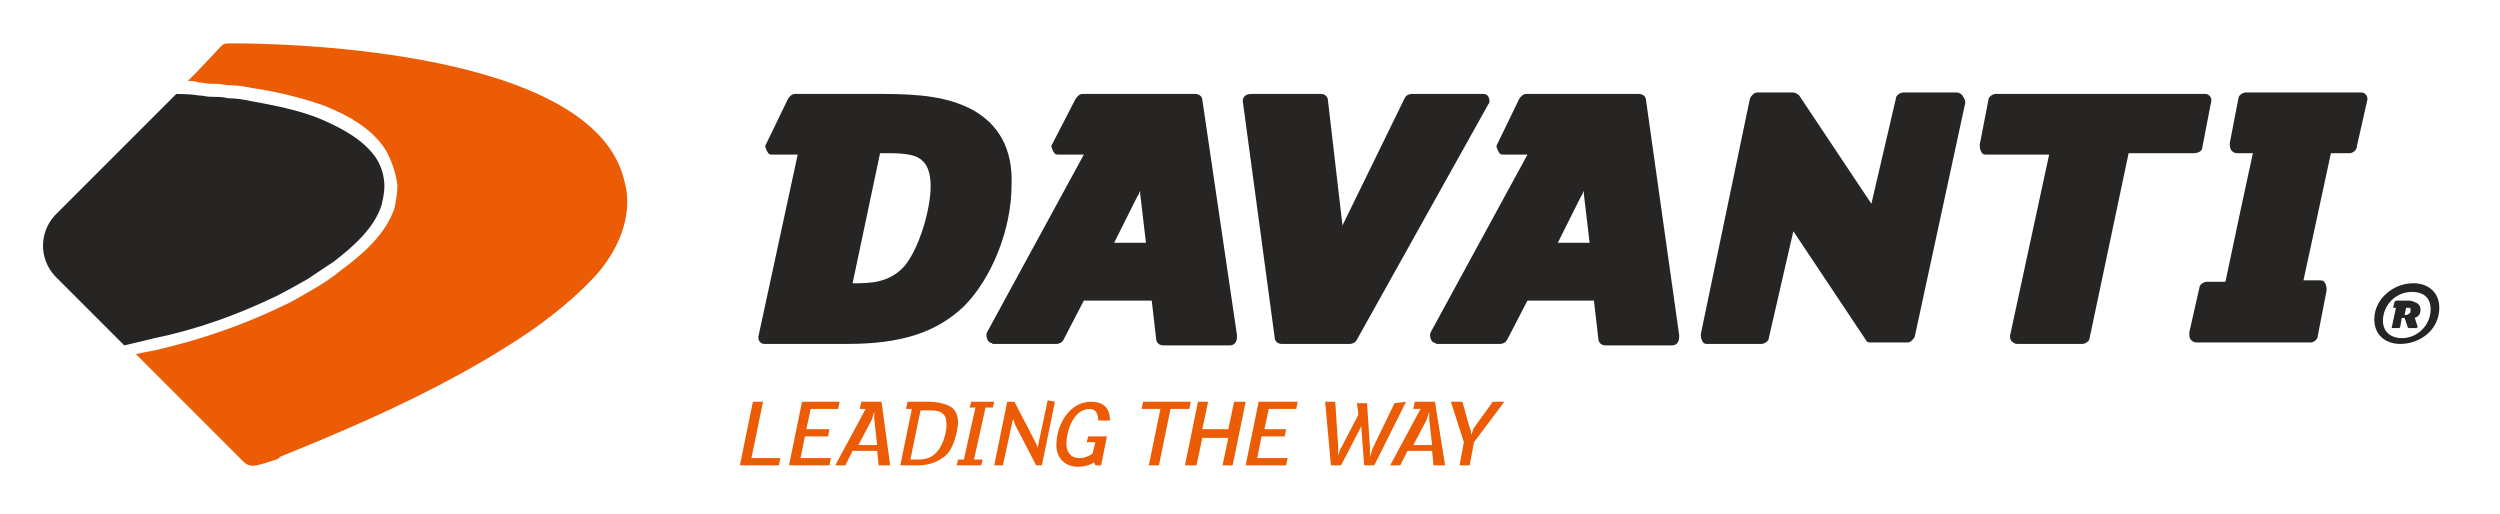 <?xml version="1.0" encoding="utf-8"?>
<!-- Generator: Adobe Illustrator 27.7.0, SVG Export Plug-In . SVG Version: 6.00 Build 0)  -->
<svg version="1.1" id="Ebene_1" xmlns="http://www.w3.org/2000/svg" xmlns:xlink="http://www.w3.org/1999/xlink" x="0px" y="0px"
	 viewBox="0 0 173 35.6" style="enable-background:new 0 0 173 35.6;" xml:space="preserve">
<style type="text/css">
	.st0{display:none;}
	.st1{display:inline;fill:#FFFFFF;}
	.st2{display:inline;fill:#F8EC1D;}
	.st3{display:inline;fill:#334FA2;}
	.st4{display:inline;fill:#1B1B19;}
	.st5{display:inline;fill:#141412;}
	.st6{display:inline;fill:#181716;}
	.st7{display:inline;fill:#C21924;}
	.st8{display:inline;}
	.st9{fill-rule:evenodd;clip-rule:evenodd;fill:#2E479B;}
	.st10{fill-rule:evenodd;clip-rule:evenodd;fill:#FFFFFF;}
	.st11{fill-rule:evenodd;clip-rule:evenodd;fill:#0D111B;}
	.st12{fill:#0D111B;}
	.st13{fill-rule:evenodd;clip-rule:evenodd;fill:#C2182B;}
	.st14{fill-rule:evenodd;clip-rule:evenodd;fill:#C63D23;}
	.st15{fill:#262524;}
	.st16{fill:#EB5C05;}
	.st17{fill:#2F2F2D;}
	.st18{fill:#1B1B19;}
	.st19{fill:#CF7429;}
	.st20{fill:#265CAF;}
	.st21{fill:#C50F50;}
	.st22{fill-rule:evenodd;clip-rule:evenodd;fill:#2573BE;}
	.st23{fill:#2573BE;}
	.st24{clip-path:url(#SVGID_00000141420056786189605150000006028539061150157485_);fill:#C21622;}
	.st25{clip-path:url(#SVGID_00000120546638061256363290000006903947097872617097_);fill:#141412;}
	.st26{clip-path:url(#SVGID_00000166675582193027702890000011151496797627143811_);fill:#141412;}
	.st27{clip-path:url(#SVGID_00000111892060552880704800000015874370648807528854_);fill:#141412;}
	.st28{clip-path:url(#SVGID_00000042704198408498149040000005146369276401284499_);fill:#C21622;}
	.st29{clip-path:url(#SVGID_00000158746472985158138830000015455342281285870760_);fill:#C21622;}
	
		.st30{clip-path:url(#SVGID_00000158723794632798476230000017226839753875073181_);fill-rule:evenodd;clip-rule:evenodd;fill:#C21622;}
	.st31{clip-path:url(#SVGID_00000003799135791780781750000014888235444013991304_);fill:#C21622;}
	
		.st32{clip-path:url(#SVGID_00000164512730341439559250000001385291125022063254_);fill-rule:evenodd;clip-rule:evenodd;fill:#C21622;}
	.st33{clip-path:url(#SVGID_00000080929680004024032410000001486759251547182502_);fill:#FFFFFF;}
	.st34{clip-path:url(#SVGID_00000018231103096897465690000000642585930878069434_);fill:#FFFFFF;}
	
		.st35{clip-path:url(#SVGID_00000162329948396750381710000017606624275092523440_);fill-rule:evenodd;clip-rule:evenodd;fill:#FFFFFF;}
	.st36{clip-path:url(#SVGID_00000000204150591481403910000009269040054076006836_);fill:#FFFFFF;}
	
		.st37{clip-path:url(#SVGID_00000022551579318391707920000006728835768036383160_);fill-rule:evenodd;clip-rule:evenodd;fill:#FFFFFF;}
	.st38{clip-path:url(#SVGID_00000046316926759418868900000014042285864021722803_);fill:#FFFFFF;}
	.st39{clip-path:url(#SVGID_00000119085771230452116290000016423854424393137566_);fill:#FFFFFF;}
	.st40{clip-path:url(#SVGID_00000076582915979502733650000002672413974660664961_);fill:#FFFFFF;}
	.st41{clip-path:url(#SVGID_00000160887109612879306100000003963655112410454161_);fill:#FFFFFF;}
	.st42{clip-path:url(#SVGID_00000155136976816965229910000004947806615408833686_);fill:#FFFFFF;}
	.st43{clip-path:url(#SVGID_00000141423986800042958050000009118193153196665742_);fill:#FFFFFF;}
	.st44{clip-path:url(#SVGID_00000009558266332441984660000008844517280658670988_);fill:#FFFFFF;}
	.st45{clip-path:url(#SVGID_00000127040916209506206160000003987505016692660101_);fill:#FFFFFF;}
	.st46{clip-path:url(#SVGID_00000177483847867911928040000012838279124882045598_);fill:#FFFFFF;}
	.st47{clip-path:url(#SVGID_00000060741867689105549750000016374147071605991582_);fill:#FFFFFF;}
	
		.st48{clip-path:url(#SVGID_00000055707032022773818490000015321631781420870016_);fill-rule:evenodd;clip-rule:evenodd;fill:#FFFFFF;}
	.st49{clip-path:url(#SVGID_00000075844158221996823500000003536811949154015649_);fill:#FFFFFF;}
	
		.st50{clip-path:url(#SVGID_00000024701592694702258580000014532940303827282616_);fill-rule:evenodd;clip-rule:evenodd;fill:#FFFFFF;}
	.st51{clip-path:url(#SVGID_00000050642962833246378860000016642111827104719753_);fill:#FFFFFF;}
	.st52{clip-path:url(#SVGID_00000011728054222919871700000016415753472927292350_);fill:#FFFFFF;}
</style>
<g id="MICHELIN" class="st0">
	<rect x="-24.9" y="-82" class="st1" width="221" height="200"/>
	<polygon class="st2" points="143.1,31.1 9.8,31.1 8.7,34 142,34 	"/>
	<path class="st3" d="M88.2,13.5c-3.4,0.7-8.1,3.2-8.1,7.9c0,2.7,3.2,4.2,6.9,4.1c2.1-0.1,4.1-0.4,4.3-0.5l1.4-3.6
		c-1.8,0.3-3.6,0.7-4.9,0.2c-2.5-1-0.9-3.6,0.8-4.3c0.8-0.3,1.8-0.7,3.1-0.7c0.5,0,1.8,0,2.3,1.2l1.7-4.1
		C92.8,12.9,89.8,13.2,88.2,13.5z M106.9,13.4l-1.6,4.2h-2.9l1.6-4.2h-5.4l-4.3,11.8h5.4l1.5-4h2.9l-1.5,4h5.4l4.3-11.8
		C112.3,13.4,106.9,13.4,106.9,13.4z M74.6,13.4l-4.3,11.8H76l4.3-11.8H74.6z M63.3,13.4l-4.2,6.3c0,0,0.3-3.3,0.3-4.1
		c0.1-0.6,0-2.2-1.5-2.2h-6.6L47,25.2h5.2l3.1-8.5l-0.7,8.5h4.6l5.6-8.4l-3.1,8.4H67l4.3-11.8H63.3z M163.8,13.4l-3,8.1
		c0-0.8,0.2-4,0.3-5.9c0-0.8-0.1-1.3-0.5-1.7c-0.4-0.5-1-0.5-1-0.5H153l-4.3,11.8h4.8l3.1-8.3l-0.4,8.3h8.1l4.3-11.8
		C168.6,13.4,163.8,13.4,163.8,13.4z M143.9,13.4l-4.3,11.8h5.7l4.3-11.8H143.9z M119.8,16.5h6.5l1.1-3.1h-11.9l-4.3,11.8h12
		l1.2-3.2h-6.6l0.5-1.3h6.2l1.1-2.9h-6.2L119.8,16.5z M136.1,13.4h-5.5l-4.3,11.8h11.1l1.4-3.9h-5.6L136.1,13.4z"/>
	<path class="st4" d="M3.7,9.3C3.7,9.3,3.7,9.3,3.7,9.3c0,0.1,0.1,0.2,0.1,0.2C4,10,4.4,11.1,4.9,12c0.3,0.5,0.6,1,0.9,1.3
		c-0.2,0.3-0.5,0.8-0.7,1.5C5,15.5,5,16.4,5.3,17.3c0.1,0.4,0.3,0.7,0.5,1c0,0,0,0,0,0c0,0,0,0,0,0c0,0,0,0.1,0,0.1
		c-0.2,1.7,0.5,3.4,2,4.5C8,23,8.2,23.2,8.5,23.3c0.2,0.7,0.7,1.2,1.3,1.8c0.4,0.3,0.9,0.6,1.4,0.8c0,0,0,0,0,0
		c0.5,0.8,1.4,1.3,2.4,1.6c0.3,0.1,0.5,0.1,0.8,0.2c0,0,0,0,0,0.1c0.5,0.5,1.2,0.9,1.9,1.1c-0.1,1,0,1.8,0.2,2.3h28.2
		c0-0.9-0.2-1.8-0.7-2.7c0,0,0,0,0-0.1c0.2-1.3-0.1-2.6-0.9-3.7c-0.8-1.2-2-2-3.4-2.3c-0.1,0-0.3-0.1-0.4-0.1c0,0,0,0-0.1,0
		c-1.4-1.4-3-2.1-3.5-2.3c0-0.1,0-0.2,0-0.2c0,0,0,0,0.1,0c1.5-0.7,2.4-1.8,2.6-3.3c0.2-1.2-0.2-2.4-0.8-3.3c0,0,0,0,0-0.1
		c0.2-1.6-0.1-2.9-0.7-4.1c-0.5-0.9-1.3-1.7-2.2-2.1h0c-0.2-0.8-1.3-1.5-2.5-1.5c-0.9,0-1.9,0.4-2.3,1.2c-1.4,0.5-3.5,1.8-4.2,5
		c-1,0.7-1.6,1.8-1.7,2.9c-0.2,1.3,0.3,2.6,1.1,3.5c-0.9,0-2.3,0.1-4,0.4c0,0,0,0,0,0c-1.3-0.9-3-1.3-4.4-0.9c-0.1,0-0.1,0-0.2,0.1
		c-0.4-0.1-0.9-0.2-1.4-0.3c0,0-0.1,0-0.1,0c-0.2-0.7-0.6-1.3-1.1-1.8c0,0-0.1-0.1-0.1-0.1c0,0,0,0,0,0c-0.1-0.5-0.2-1.1-0.3-1.3
		c-0.2-0.5-0.4-1.1-1-1.7c-0.4-0.4-0.9-0.7-1.2-0.8c0.1-0.2,0.1-0.3,0.1-0.4c0,0,0-0.1,0-0.1c0,0,0.2-1.6,0.3-2.5c0,0,0,0,0,0
		c0.5-3.2,0.5-3.3,0.5-3.3c0,0,0,0,0,0c0-0.3-0.1-0.6-0.3-0.8c-0.2-0.3-0.6-0.4-1-0.4c-0.6,0-1.1,0.3-1.4,0.8C9.6,5.3,9.5,5.7,9.4,6
		C8.9,5,8.2,3.6,7.7,2.6c0,0,0,0,0-0.1C7.5,2.3,7.1,1.9,6.5,1.9C6.3,1.9,6.2,2,6,2C5.8,1.8,5.5,1.7,5.1,1.7c-0.2,0-0.3,0-0.5,0.1
		C4.1,2,3.8,2.5,3.8,3.1C3.3,3.2,3,3.6,2.9,4c-0.1,0.3,0,0.6,0,0.7c0,0,0,0.1,0,0.1c0,0,0,0,0,0.1C2.6,5.4,2.5,6.3,3.7,9.3"/>
	<path class="st1" d="M43.9,31.1h-1.1c0.4-0.4,0.7-0.9,0.9-1.4C43.8,30.1,43.9,30.6,43.9,31.1"/>
	<path class="st1" d="M25.5,19c0,0,0.4,0,0.7,0.1c0.4,0.2,1.2,0.9,1.7,1c0.1,0,0.3,0,0.1-0.2c-0.1,0-0.6-0.5-0.4-0.7c0,0,0,0,0,0
		c0.1-0.1,0.2-0.1,0.2-0.1c0.7,0.2,1.2,0.2,1.4,0.3c0.1,0,0.2,0,0.2,0c0,0,0-0.1-0.1-0.1c-1-0.3-2.1-0.7-2.9-1.3
		c-1-0.8-1.6-2.1-1.4-3.3c0.1-0.9,0.6-1.7,1.3-2.3c0.3-0.2,0.8-0.4,0.9-0.4c0.4-0.1-0.2-0.2-0.3-0.2c-0.2,0-0.2-0.2,0-0.7
		c0.7-2.2,2.2-3.2,3.5-3.6c0.2-0.1,0.6-0.2,0.8-0.2C31.5,7.2,31.4,7,31,7c0,0-0.1,0-0.1-0.1c0,0,0.1-0.1,0.2-0.2
		c0.3-0.2,0.7-0.3,1.2-0.3c0.8,0,1.5,0.4,1.6,0.9c0,0,0,0.1-0.1,0.1c-0.2,0-0.3,0.1-0.1,0.2c0,0,0.3,0.1,0.6,0.2c0,0,0,0,0,0
		c0.6,0.3,2.5,1.4,2.4,4.8l0,0c0,0.1,0,0.2,0,0.3c0,0.1,0,0.2,0,0.3c-0.2,0-0.3,0.1-0.1,0.2c0.1,0.1,0.3,0.4,0.5,0.6
		c0.4,0.7,0.7,1.7,0.5,2.5c-0.2,1.2-0.9,1.9-1.6,2.3c-0.3,0.2-1.1,0.6-2,0.8c-0.2,0-0.1,0.3,0.8,0.3c0.1,0,0.2,0,0.3,0.1
		c0.1,0.2-0.1,0.6-0.5,0.8c-0.3,0.2-0.1,0.2,0.4,0.1c0.1,0,0.5,0.1,0.5,0.1c0.8,0.3,2.7,1.3,4.1,3.2c1,1.4,1.3,2.5,1,3.2
		c-0.3,0.7-1.2,0.8-1.2,0.8c0,0,0,0,0,0c-3.5,0.5-9.4-0.4-13.6-1.6c-0.7-0.2-1.8-0.6-2.8-1c0.9-2,0.6-4.5-0.9-6.2c0,0,0,0-0.1-0.1
		C23.5,19,24.8,19,25.5,19"/>
	<path class="st1" d="M42.4,25.1c0.7,1,0.9,2.2,0.7,3.3c-0.2,1-0.7,1.9-1.5,2.5c0-0.8-0.1-1.8-0.7-2.5c0.2-0.2,0.5-0.4,0.6-0.8
		c0.5-1,0.1-2.4-1.1-4.1l0,0c0,0-0.1-0.1-0.1-0.1C41.1,23.8,41.8,24.4,42.4,25.1"/>
	<path class="st1" d="M21.5,19.9c1.4,1.6,1.6,3.9,0.5,5.6c-1.2,1.9-3.3,2.9-5.3,2.3c-0.3-0.1-0.6-0.2-0.8-0.3c0.2,0,0.4-0.1,0.6-0.1
		c2-0.5,3.4-2.3,3.6-4.5c0.1-1.4-0.2-2.7-1-3.7c-0.3-0.4-0.6-0.7-1-0.9C19.3,18.4,20.6,19,21.5,19.9"/>
	<path class="st1" d="M18.3,19.9c0.7,0.8,1,1.9,0.9,3.1c-0.2,1.8-1.4,3.3-3,3.7c-1.3,0.4-2.6,0.1-3.5-0.5c1.9,0,3.8-1.4,4.4-3.3
		c0.3-1,0.3-2-0.1-3c-0.2-0.4-0.4-0.8-0.7-1.2C17.2,18.9,17.9,19.3,18.3,19.9"/>
	<path class="st1" d="M15.3,19.9c0.1-0.4,0.1-0.7,0.1-1.1c0.9,0.9,1.3,2.3,0.9,3.7c-0.6,1.8-2.5,3-4.4,2.6c-0.8-0.2-1.7-0.6-2.2-1.3
		c0.3,0.1,0.7,0.1,1,0.1c0.6,0,1.3-0.1,1.9-0.4C14,22.9,15,21.5,15.3,19.9"/>
	<path class="st1" d="M13.9,16.9C13.9,16.9,13.9,16.9,13.9,16.9c0.5,0.8,0.7,1.8,0.5,2.9c-0.2,1.3-1.1,2.4-2.2,2.9
		c-1.3,0.6-2.7,0.4-3.9-0.5c-0.9-0.7-1.5-1.7-1.6-2.8c0,0,0,0,0,0c0.1,0.1,0.2,0.2,0.3,0.2c0.7,0.5,1.6,0.8,2.5,0.8
		c0.6,0,1.1-0.1,1.2-0.2c1.7-0.5,2.5-1.5,2.9-2.2C13.7,17.6,13.9,17.2,13.9,16.9"/>
	<path class="st1" d="M3.7,5.3C3.7,5.3,3.7,5.3,3.7,5.3c0.1-0.1,0.1-0.1,0.2-0.1c0,0,0,0,0,0c0,0,0.1,0,0.1,0s0.1,0,0.1,0
		c0.3,0.1,0.5,0.4,0.5,0.9c0.2,1.3,0.8,2.2,0.8,2.2c0,0.1,0.1,0.1,0.2,0.1c0,0,0.1,0,0.1,0c0.1-0.1,0.1-0.2,0-0.3
		c0,0-0.6-0.8-0.8-2.1C4.9,5.4,4.7,5,4.3,4.9C4.2,4.8,4.1,4.8,4,4.8c0-0.1-0.1-0.2-0.1-0.3c0-0.2-0.1-0.5,0.3-0.6c0,0,0,0,0.1,0
		c0,0,0,0,0,0c0.3,0,0.6,0.1,1,1.4c0.3,1.2,1.1,2.3,1.1,2.4c0,0.1,0.1,0.1,0.2,0.1c0,0,0.1,0,0.1,0c0.1-0.1,0.1-0.2,0.1-0.3
		c0,0-0.7-1.1-1.1-2.2C5.4,4.6,5.2,4,4.8,3.7c0-0.1-0.1-0.3-0.1-0.3C4.6,3.1,4.6,2.7,4.9,2.6c0.1,0,0.1,0,0.2,0
		c0.3,0,0.4,0.2,0.5,0.4c0,0,0,0.1,0,0.1l1.6,3.9c0,0,0,0.1,0,0.1c0,0,0.1,0.1,0.2,0c0.1,0,0.1-0.1,0.1-0.2L6,3.1
		c0-0.1,0.1-0.1,0.2-0.2s0.2-0.1,0.3-0.1C6.7,2.8,6.8,3,6.8,3s2.1,4.1,2.5,4.8C9.2,8.1,9,8.3,9,8.4c0,0.1,0,0.2,0.1,0.1
		C9.2,8.3,9.4,8.1,9.5,8c0,0,0,0,0,0l0,0c0,0,0,0,0,0c0.1-0.2,0.4-1,0.5-1.2c0.1-0.4,0.2-0.9,0.5-1.2c0.2-0.3,0.4-0.4,0.7-0.4
		c0.2,0,0.4,0.1,0.4,0.2c0,0.1-0.5,3.2-0.5,3.2c-0.1,0.7-0.2,1.6-0.3,2.2c0,0.1,0,0.3,0,0.4c0,0,0,0,0,0s0,0,0,0.1
		c-0.1,0.5-0.3,0.8-0.3,0.8l0.2,0.8l0,0c0.1,0.3,0.1,0.7,0.2,0.8c0.1,0.4,0,0.7,0,0.8c0.1,0.1,0.4-0.4,0.5-0.8c0-0.2,0-0.7-0.1-1.1
		c0.2,0.1,0.6,0.3,0.9,0.6c0.5,0.6,0.7,1,0.8,1.3c0.1,0.3,0.3,1.1,0.3,1.5c0,0.4-0.1,2.6-2.7,3.3c0,0-0.4,0.1-1,0.1
		c-0.6,0-1.3-0.1-2-0.6C6.2,18,5.8,16,6,15c0.1-0.5,0.3-0.9,0.5-1.1C6.6,14,6.7,14,6.8,14.1l0.1,0.3c0,0,0.2,1,0.6,1.3
		c0.2,0.2,0.6,0.2,0.7,0.2c0.1,0,0.4,0,0.4-0.1c0,0,0-0.1,0-0.1c0,0,0,0-0.1-0.1C8.3,15.5,8,15.3,7.9,15c0-0.2-0.2-0.8-0.3-1.2
		C8,13.5,8,13.1,7.5,13.2c-0.3,0.1-0.6-0.1-0.8-0.2c-1-0.9-2-3.6-2.2-4C3.6,6.8,3.5,5.6,3.7,5.3"/>
	<path class="st1" d="M17.2,28.9c0.2,0,0.4,0,0.6,0c1.9,0,3.7-1,4.8-2.7c1,0.4,2.2,0.9,3,1.1c2.3,0.7,4.9,1.2,7.3,1.5
		c1.5,0.2,3,0.3,4.2,0.3c0.9,0,1.7-0.1,2.5-0.2c0.1,0,0.2,0,0.5-0.1c0.6,0.6,0.7,1.4,0.6,2.2H17.5C17.3,30.6,17.1,30,17.2,28.9"/>
	<path class="st4" d="M30,13.3c0.1,0.1,0.2,0.2,0.4,0.3c0.1,0.1,0.3,0.1,0.4,0.1c0,0,0.2,0,0.4,0c0.6,0,1.1-0.9,1.1-1.7
		c0-0.8-0.1-1.4-0.7-1.7c-0.1,0-0.1-0.1-0.2-0.1c-0.2-0.1-0.5-0.1-0.8,0c-0.3,0.1-0.5,0.3-0.7,0.5c-0.2,0.3-0.2,0.6-0.3,0.9
		c-0.1,0.3-0.1,0.6,0,0.9C29.7,12.7,29.8,13.1,30,13.3z M29.9,12c0-0.4,0.2-1.5,1.2-1.4c0.7,0.1,0.9,0.6,0.9,1c0,0,0,0,0,0.1
		c0,0.4,0,0.8-0.2,1c0,0.1-0.1,0.2-0.2,0.3c-0.2,0.3-0.4,0.4-0.6,0.4c0,0,0,0,0,0c0.3-0.2,0.6-0.6,0.6-1.1c0.1-0.7-0.3-1.3-0.7-1.3
		c-0.2,0-0.4,0.1-0.6,0.3c0.2,0,0.3,0.2,0.3,0.4c0,0.2-0.1,0.4-0.3,0.4c-0.1,0-0.3-0.1-0.3-0.3c0,0.1-0.1,0.2-0.1,0.3
		c0,0.4,0.1,0.8,0.3,1c0,0,0-0.1-0.1-0.1c-0.1-0.2-0.2-0.4-0.3-0.8C29.9,12.3,29.9,12.1,29.9,12z M35.2,15.3
		C35.1,15.3,35.1,15.3,35.2,15.3c-0.1,0.1-0.1,0.1,0,0.1c0,0-0.1,0-0.1,0.1c-0.2,0.1-0.5,0.2-0.7,0.2c-0.6,0.1-1.2,0.1-1.8,0.1
		c-1-0.1-1.9-0.3-2.8-0.7c-0.1,0-0.2-0.1-0.2-0.1c0,0-0.1,0-0.1-0.1l0,0c-0.1,0-0.3,0-0.3,0.2c0,0.1,0.1,0.2,0.1,0.2
		c0.2,0.1,0.5,0.2,0.8,0.3c0.2,0.1,0.4,0.3,0.5,0.5c0.2,0.2,0.4,0.4,0.7,0.6c0.5,0.3,1.1,0.4,1.6,0.3c0.3,0,0.6-0.2,0.8-0.3
		c0.2-0.1,0.3-0.2,0.5-0.4c0.1-0.1,0.2-0.2,0.3-0.2c0.1,0,0.5-0.2,0.7-0.3c0,0.1,0,0.2,0,0.2c0.1,0,0.1-0.1,0.1-0.2s0-0.2,0-0.2
		C35.4,15.4,35.3,15.3,35.2,15.3z M33.2,16.5c-0.2,0.1-0.5,0.1-0.8,0.1c-0.3,0-0.5-0.1-0.8-0.2c-0.3-0.1-0.5-0.3-0.7-0.5
		c1,0.2,2,0.3,2.9,0.2C33.6,16.3,33.4,16.4,33.2,16.5z M29.6,14.7c0-0.1-0.1-0.1-0.2-0.1c-0.1,0-0.2,0-0.3,0.1
		c-0.2,0.1-0.4,0.4-0.4,0.5c0,0,0,0.1,0,0.1c0,0,0,0,0.1,0l0,0l0,0l0,0c0,0,0.1,0,0.1-0.1c0,0,0-0.1,0.1-0.2s0.2-0.2,0.5-0.2
		C29.5,14.8,29.6,14.7,29.6,14.7z M35.8,11.4c-0.1-0.3-0.2-0.5-0.5-0.7c-0.2-0.1-0.5-0.2-0.7-0.2c-0.1,0-0.1,0-0.2,0
		c-0.6,0.2-0.9,0.7-1,1.5c-0.2,0.8,0.1,1.8,0.6,1.9c0.1,0,0.3,0.1,0.3,0.1c0.1,0,0.3,0,0.4,0c0.2,0,0.3-0.1,0.4-0.2
		c0.2-0.2,0.4-0.5,0.5-0.8c0.1-0.3,0.2-0.6,0.2-0.9C35.9,12,35.9,11.7,35.8,11.4z M35.6,12.7c0,0.2-0.1,0.3-0.1,0.4
		c-0.1,0.3-0.3,0.5-0.5,0.7c-0.1,0.1-0.2,0.1-0.3,0.1c0.3-0.2,0.5-0.6,0.6-1.1c0.1-0.7-0.2-1.3-0.7-1.3c-0.2,0-0.4,0.1-0.6,0.3
		c0.2,0,0.3,0.2,0.3,0.4c0,0.2-0.1,0.4-0.3,0.4c-0.1,0-0.2-0.1-0.3-0.3c0,0.1-0.1,0.2-0.1,0.3c0,0.4,0.1,0.9,0.3,1.1
		c-0.1-0.1-0.3-0.3-0.3-0.5c0-0.1-0.1-0.2-0.1-0.3c0-0.3,0-0.6,0.1-1c0,0,0,0,0-0.1c0.2-0.4,0.5-0.9,1.1-0.8
		C35.7,11.2,35.6,12.3,35.6,12.7z"/>
</g>
<g id="CONTINENTAL" class="st0">
	<rect x="-24.9" y="-82" class="st1" width="221" height="200"/>
	<path class="st5" d="M168.6,26.1h-22.5v-0.7h22.5V26.1L168.6,26.1z M157.3,21.9l2.1-2l0.9,0.9l-2.3,1.9c-0.2,0.2-0.3,0.6-0.4,0.8
		h-1.7C156,22.9,156.9,22.1,157.3,21.9L157.3,21.9z M150.3,8.9c-0.1,0-1.8,0.5-1.8,0.5s-0.8,0.3-1.1,0.5c-0.3,0.2-0.7,0.6-0.8,0.8
		l1.5,0.3c0.2-0.2,0.5-0.5,0.7-0.7l0.4-0.2l1.2-1.3C150.4,9,150.4,8.9,150.3,8.9L150.3,8.9z M160.4,13.1c-1-1.1-1.8-2.1-2.6-3.2
		c0.5-1,0.9-3.5,0.6-4.5c-0.1-0.3-0.9-1.4-1.1-1.6c-0.2-0.2-0.9-1-1.2-1c-0.1,0-0.1,0-0.2,0.1l0.1,0.8c-0.9,0.6-2.1,1.4-3.1,2.1
		c0,0.3,0,0.8,0.1,0.9c0.2,0.1,0.4,0.2,0.6,0.3c0.4-0.1,1.7-0.4,2.1-0.3l-1.3,1.9l-1.4,1l-1.8-0.6c-0.1,0-0.2,0-0.3,0.1l-1.3,1.4
		c-0.1,0.1-0.1,0.1-0.1,0.3l-0.1,1.6c0,0,0,0.2,0,0.5c0,1.2,0.5,1.7,0.5,1.7l0.9-1.3c-0.1-0.2-0.3-0.7-0.4-0.9c0-0.1,0-1.4,0-1.4
		l0.9-0.6l2.2,1.6c0,0,0.6,1.2,1.2,1.8c0.4,0.5,2.3,1.8,3.3,2.3c0.1,0.5,0.3,1.3,0.5,1.8l2.8,2.8l-1.6,2.1c-0.6,0.4-1.1,1-1.1,1.7
		h1.9l0.2-1.1l2.2-2.5c0.1-0.1,0.1-0.2,0.1-0.4l-0.6-2.2c0.3-0.4,1-1.3,1-2.4C163.3,14.1,161.1,13.6,160.4,13.1L160.4,13.1z
		 M164,16.4c-0.1-0.5-0.3-1.1-0.5-1.4c0,0,0.1-0.1,0.3,0c0.2,0.1,1.4,0.9,1.4,0.9c0.6,0.9,1,4.5,1,5.8c-0.6-0.2-1.3-0.7-1.8-1.2
		L164,16.4L164,16.4z"/>
	<path class="st5" d="M105.6,15.6c0-1.4-0.4-2.5-1.6-2.5c-1.2,0-1.7,1.1-1.7,2.5v9.1h1.4v1.4H96v-1.4h1.4V12.2H96v-1.4h6.1v2.3h0.1
		c0.6-1.3,1.9-2.6,4-2.6c2.2,0,3.6,1.4,4.1,3.2c0.2,0.7,0.2,1.9,0.2,2.5v8.5h1.8v1.4h-6.7V15.6L105.6,15.6z M74.6,15.6
		c0-1.4-0.4-2.5-1.6-2.5c-1.2,0-1.7,1.1-1.7,2.5v9.1h1.4v1.4H65v-1.4h1.4V12.2H65v-1.4h6.1v2.3h0.1c0.6-1.3,1.9-2.6,4.1-2.6
		c2.2,0,3.6,1.4,4.1,3.2c0.2,0.7,0.2,1.9,0.2,2.5v8.5h1.8v1.4h-6.7L74.6,15.6L74.6,15.6z M118.8,12.2v11.4c0,0.8,0.5,1,1,1
		c0.5,0,0.9-0.2,0.9-0.2v1.4c0,0-0.9,0.6-3,0.6c-2.4,0-3.8-1.2-3.8-3.7V12.2h-1.6v-1c1.8-1.4,3.9-3.1,5.6-4.5h0.9v4.1h2.3v1.4
		L118.8,12.2L118.8,12.2z M23,2.8c0,0,3.7,3.7,5.4,5.6v1.4c-1.6-1.7-4.9-3.1-7.9-3.1C13.5,6.8,9.2,12,9.2,18.5
		c0,6.4,4.1,11.7,11.3,11.7c3.6,0,6.4-1.7,8-3.4v1.4c-2.2,3-6.1,4.9-11,4.9C8.6,33,2.6,26.6,2.6,18.5S9.3,4,17.4,4
		c2.1,0,3.9,0.3,5.6,0.9L23,2.8L23,2.8z M93.8,22c-0.7,0.8-1.8,1.4-3.4,1.4c-1.4,0-3.6-0.8-3.7-4.3H95c0-0.3,0.1-0.8,0.1-1.1
		c0-4.3-1.8-7.5-6.4-7.5c-4.6,0-7,3.6-7,8s2.4,7.9,7,7.9c3,0,4.9-1.4,6-3.6L93.8,22L93.8,22z M86.8,17.6c0-4.1,0.3-5.6,1.7-5.6
		c1.4,0,1.7,1.5,1.7,5.6H86.8L86.8,17.6z M19,18.4c0-4.7,0.4-6.8,2-6.8c1.6,0,2,2.1,2,6.8s-0.4,6.8-2,6.8S19,23.1,19,18.4
		 M13.3,18.5c0,4.6,2.8,8.4,7.7,8.4s7.7-3.8,7.7-8.4c0-4.6-2.8-8.4-7.7-8.4C16.1,10,13.3,13.8,13.3,18.5 M39.6,15.6
		c0-1.4-0.4-2.5-1.6-2.5c-1.2,0-1.7,1.1-1.7,2.5v9.1h1.4v1.4H30v-1.4h1.4V12.2H30v-1.4h6.1v2.3h0.1c0.6-1.3,1.9-2.6,4.1-2.6
		c2.2,0,3.6,1.4,4.1,3.2c0.2,0.7,0.2,1.9,0.2,2.5v8.5h1.8v1.4h-6.7L39.6,15.6L39.6,15.6z M57,6.7C57,8.1,58.2,9,60,9s3-0.9,3-2.3
		s-1.2-2.2-3-2.2C58.2,4.5,57,5.4,57,6.7 M52.8,12.2v11.4c0,0.8,0.5,1,1,1c0.5,0,0.9-0.2,0.9-0.2v1.4c0,0-0.9,0.6-3,0.6
		c-2.4,0-3.8-1.2-3.8-3.7V12.2h-1.6v-1c1.8-1.4,3.9-3.1,5.6-4.5h0.9v4.1h1.9v1.4L52.8,12.2L52.8,12.2z M142.5,24.7h1.9v1.4h-6.7V6.5
		H136V5.1h6.5V24.7L142.5,24.7z M129.5,18.5c-0.1-0.1-0.4-0.3-1.1-0.3c-1.5,0-1.8,1.4-1.8,2.9c0,1.4,0.4,2.6,1.7,2.6
		c0.6,0,1-0.2,1.1-0.5L129.5,18.5L129.5,18.5z M129.7,24.3L129.7,24.3c-1,1.3-2.2,2.1-4,2.1c-2.5,0-4.1-2.1-4.1-4.7
		c0-3.1,2.2-5,5.7-5c1.4,0,2.2,0.3,2.2,0.3v-1c0-1.9-1.1-2.8-2.8-2.8c-2.3,0-3.5,1.8-3.5,1.8l-0.8-1c1.5-2.4,3.9-3.5,6.1-3.5
		c3.7,0,5.9,2.2,5.9,5.6v8.6h1.6v1.4h-6.2L129.7,24.3L129.7,24.3z M56.1,26.1v-1.4h1.4V12.2h-1.4v-1.4h6.2v13.9h1.4v1.4L56.1,26.1
		L56.1,26.1z"/>
</g>
<g id="BRIDGESTONE" class="st0">
	<rect x="-24.9" y="-82" class="st1" width="221" height="200"/>
	<path class="st6" d="M75.5,19.2L73.9,25c-0.3,0-0.8,0.1-1.4,0.1c-3.1,0-2.8-0.9-1.4-6c1.4-5.3,2.2-6.2,4.1-6.2
		c1.9,0,1.9,1.2,1.4,2.8h4.7c0.8-3,0.2-5.6-5.3-5.6c-6.2,0-7.8,1.3-9.8,9c-1.8,7.1-1.2,9,5.4,9c3.2,0,4.5-0.2,6.4-0.6l2.2-8.3
		C80.2,19.2,75.5,19.2,75.5,19.2z"/>
	<path class="st6" d="M86.8,24.9c-0.6,0-0.8-0.2-0.7-0.7l1.1-4.2h6.3l0.7-2.8h-6.3l0.7-2.8c0.2-0.7,0.7-1.3,1.7-1.3h5.1l0.7-2.8
		h-7.3c-3.1,0-4,0.5-5.2,5.1l-2.2,8.4c-0.7,2.8,0.2,4,2.5,4h6.3c1.2,0,2.1-0.7,2.4-1.7l0.5-1.3H86.8z"/>
	<path class="st6" d="M159.1,24.9c-0.6,0-0.8-0.2-0.7-0.7l1.1-4.2h6.3l0.7-2.8h-6.3l0.7-2.8c0.2-0.7,0.7-1.3,1.7-1.3h5.1l0.7-2.8
		H161c-3.1,0-4,0.5-5.1,5.1l-2.2,8.4c-0.7,2.8,0.2,4,2.5,4h6.4c1.2,0,2.1-0.7,2.4-1.7l0.5-1.3H159.1z"/>
	<path class="st6" d="M59,10.4h-6.3l-4.4,17c-0.1,0.3,0.1,0.5,0.4,0.5h5.6c7.1,0,8.3-1.3,10.2-8.9C66.2,12.6,65.2,10.4,59,10.4
		 M55,25h-1.3l3.1-11.8c0.4,0,0.5,0,1.5,0c2.7,0,2.7,0.9,1.4,6C58.4,24.2,57.6,25,55,25"/>
	<path class="st6" d="M147.5,10.4c-3.6,0-5.3,0.1-6.3,0l-4.4,17c-0.1,0.3,0.1,0.5,0.4,0.5h4.2l3.8-14.8c0.4,0,1,0,1.6,0
		c2.1,0,2.3,0.7,1.8,2.8l-3,11.5c-0.1,0.3,0.1,0.5,0.4,0.5h4.2l3.1-12C154.4,11.8,152.6,10.4,147.5,10.4"/>
	<path class="st6" d="M110.9,10.4l-0.7,2.9h4.7c0.1,0,0.1,0.1,0,0.1c-0.8,0.6-1.2,1.4-1.4,2.2l-3.1,11.9c-0.1,0.3,0.1,0.5,0.4,0.5
		h4.5l3.8-14.7h2.3c1.3,0,2.1-0.6,2.5-1.7l0.4-1.2C124.4,10.4,110.9,10.4,110.9,10.4z"/>
	<path class="st6" d="M45.1,28l4.4-17c0.1-0.3-0.1-0.5-0.4-0.5h-4.5l-4.4,17c-0.1,0.3,0.1,0.5,0.4,0.5H45.1z"/>
	<path class="st6" d="M131.7,10.2c-5.3,0-7.6,0.9-9.7,9c-1.8,7-0.4,9,5.1,9c5.5,0,7.7-1.1,9.7-9C138.2,13.5,137.9,10.2,131.7,10.2
		 M127.8,25.3c-2,0-2.3-0.7-0.9-6.2c1.2-4.6,2.3-6.1,4.1-6.1c2,0,2.2,1.1,0.9,6.1C130.6,24.1,129.3,25.3,127.8,25.3"/>
	<path class="st7" d="M5.1,19.3l2.8-9.7c0.3-1,1.4-1.9,2.5-1.9h8.4c0.1,0,0.2,0.2,0.1,0.3c-4.4,3-9.6,7.4-13.5,11.4
		C5.2,19.6,5.1,19.5,5.1,19.3"/>
	<path class="st6" d="M11.7,25.1l2.7-9.5c0-0.1-0.1-0.2-0.2-0.2c-4,3.4-8.8,8.5-11.9,12.3c-0.1,0.1,0,0.2,0.1,0.2h11.8
		c5,0,7.7-1.5,8.7-5.2c0.8-3-0.8-5-3.3-5.6c0,0-0.1-0.1,0-0.1c2.1-0.4,4.3-1.2,5-4.3c0.8-3.3-1.7-5.2-4.7-5l-4.5,15.8
		c-0.2,0.8-1.2,1.6-2,1.6C13.5,25.1,11.7,25.1,11.7,25.1z"/>
	<path class="st6" d="M37.4,20.9c-0.2-0.5-0.3-0.9-0.6-1.2c0,0,0-0.1,0-0.1c2-0.6,3.3-1.9,3.9-4.1c0.7-2.9-1.1-5.1-5.6-5.1h-6.8
		l-4.4,17C23.8,27.7,24,28,24.3,28h4.2l3.8-14.8c0.4,0,0.8,0,1.8,0c1.6,0,2.2,1,1.9,2.4c-0.5,1.8-1.8,2.8-3.5,2.8h-0.6l1.8,8.5
		c0.2,0.8,0.6,1.2,1.6,1.2H39L37.4,20.9z"/>
	<path class="st6" d="M94.9,22c-1.8,4.3,0.5,6.2,5.3,6.2c4.3,0,6.7-1,7.8-5c0.4-1.4,0.1-2.8-0.7-3.7c-1.6-1.8-4.7-2.1-5.8-3.1
		c-0.6-0.5-0.6-1.2-0.4-1.9c0.3-1.2,1.1-1.8,2.3-1.8c2,0,2,1.2,1.5,2.6h4.2c1-3-0.3-5.3-5.3-5.3c-4.2,0-6.4,1.6-7.2,4.8
		c-0.2,0.9-0.1,2.3,0.4,3.1c1.1,2,4.2,2.2,5.8,3.4c0.7,0.5,0.8,1.2,0.6,1.9c-0.4,1.5-1.1,2.2-2.6,2.2c-1.4,0-2.2-0.8-1.4-3.4
		L94.9,22L94.9,22z"/>
</g>
<g id="GOODYEAR" class="st0">
	<rect x="-24.9" y="-82" class="st1" width="221" height="200"/>
	<g class="st8">
		<path class="st9" d="M3.9,18.2c1.1-3.2,4.2-6.3,7.7-6.8c2.9-0.4,5.6-0.5,7.7,1c-0.5,1.1-1.1,2.3-1.1,2.3s-0.9-0.6-1.4-0.7
			c-1.1-0.5-2.7-0.6-3.7,0.2l-0.4,0.7l-2.4,8.9c0,0.3-0.1,0.7,0.1,0.9c0.6,0.6,1.5,0.2,2.2,0.3l0.2-0.2l1.6-6l6.9,0.1l0.1,0.1
			c-0.7,2.7-1.2,5.3-2,7.9l-0.2,0.1L8.4,27.1c-1.6,0.1-3.2-0.6-4-1.9c-0.1-0.4-0.5-0.6-0.5-1.1H3.8C3.3,22.3,3.3,19.9,3.9,18.2
			L3.9,18.2z"/>
		<path class="st9" d="M85.2,18.1c1,2,2.3,4.3,3.2,6.3l-0.1,0.3c-2.8,2.7-5.5,6.3-9.2,7.2c-0.3,0-0.4-0.2-0.5-0.5
			c0.1-1.9,2.1-2.8,2.9-4.4c0.8-1.4,0.9-3,1.6-4.4c0.6-1.5,1.1-3,1.9-4.3L85.2,18.1L85.2,18.1z"/>
		<path class="st9" d="M79.3,32.7c6.1-2.1,9.7-9.2,15.5-12.3c0.5-0.3,1-0.8,1.6-0.8c0.2,0.2,0.4,0.5,0.4,0.8
			c-4.1,2.3-7.8,6.1-11.2,9.6c-1.8,1.6-3.8,2.8-5.9,3.7C79.5,33.3,79.4,33,79.3,32.7L79.3,32.7z"/>
		<path class="st9" d="M83.5,10.5c2.2-1.4,4.4-2.6,6.5-3.7c-0.2,1.1-0.4,2.4-0.1,3.5l-0.1,0.2l-4.6,2.6h-0.3
			c-0.6-0.8-1.1-1.6-1.6-2.5L83.5,10.5L83.5,10.5z"/>
		<path class="st9" d="M85.6,14.2c1.5,0,2.7,0.2,3.9,0.3v0.2c-1.3,0.7-2.6,1.5-4,2C85.5,15.8,85.7,15,85.6,14.2L85.6,14.2z"/>
		<path class="st9" d="M85.9,17.7c1.5-0.9,3-1.8,4.7-2.5c0.4,1.2,1.1,2.1,2,3c0.9-0.3,1.1-1.5,1.9-1.9l1.5,2.3l-0.1,0.2
			c-2.2,1.4-4.6,2.9-6.6,4.9H89C87.9,21.8,86.8,19.8,85.9,17.7L85.9,17.7z"/>
		<path class="st9" d="M90.5,11.2l-0.2,2.3c-1,0.1-2.3,0-3.6-0.1l-0.1-0.1l3.6-2.1L90.5,11.2L90.5,11.2z"/>
		<path class="st9" d="M99.3,11.1h7.1l1.8,5.3c0,0,0.1,0.1,0.1,0.1c1.6-1.6,4.5-5.4,4.5-5.4h3.8v0.2l-7.1,8.9c0,0-1.2,4.4-1.9,6.7
			l-0.5,0.1h-7l-0.1-0.1l1.7-6.8l-2.8-8.8C98.8,11.4,99.2,11.3,99.3,11.1L99.3,11.1z"/>
		<path class="st9" d="M117.9,11.2l0.2-0.1l12.7,0c0.1,0,0.3,0.1,0.3,0.1l-0.6,2.8l-5.7,0l-0.2,0.4l-0.6,3.1l0.1,0.1l3.5-0.1
			l-0.7,3.1l-3.8,0c0,0-0.6,2.3-0.8,3.5l0.1,0.1c1.7,0,3.5,0,5.4,0l0.1,0.1c-0.1,0.9-0.4,1.7-0.6,2.6l-0.4,0.2l-12.7,0.1L117.9,11.2
			L117.9,11.2z"/>
		<path class="st9" d="M29,12c3-1.6,7.3-1.3,9.8,0.3c2.2,1.9,2.8,4.8,2.1,7.6c-0.9,3.2-3.6,6.7-7,7.4c-3.2,0.8-7,0.4-9-2.2
			c-1.9-2.3-1.5-6.2-0.1-8.7C25.6,14.5,27.3,12.9,29,12L29,12z M30.1,23.5C30,24,29.9,24.6,30.3,25c0.3,0.2,0.8,0.3,1.2,0.2
			c0.4-0.2,0.9-0.4,1.1-0.8c0.8-2.8,1.3-5.7,2.1-8.6c0-0.8,0.8-1.8-0.2-2.2c-0.7-0.2-1.4-0.1-1.9,0.4c-0.6,1.4-0.8,2.9-1.2,4.3
			C31,20.1,30.5,21.8,30.1,23.5L30.1,23.5z"/>
		<path class="st9" d="M47.7,12.5c3-2,7.1-2.2,10.1-0.9c2.3,1.1,3.2,3.7,3.3,6.1c-0.1,3.7-2.2,7.1-5.5,8.7l-2.1,0.8
			c-3,0.4-6.3,0.2-8.4-2c-2-2-2.2-5.3-1.3-7.9C44.4,15.5,46,13.7,47.7,12.5L47.7,12.5z M50,24.7c0.3,0.2,0.8,0.4,1.2,0.2
			c0.4-0.2,0.9-0.5,1.1-0.9l1.4-5.8c0.1-0.3,0.1-0.7,0.2-0.9c0.2-1.2,0.8-2.2,0.7-3.5c-0.2-0.2-0.3-0.6-0.6-0.6
			c-0.6-0.2-1.2,0-1.6,0.4c-1.1,3-1.5,6.2-2.4,9.3C50.1,23.5,49.7,24.1,50,24.7L50,24.7z"/>
		<path class="st9" d="M65.3,11.2l0.4-0.1l10.5,0c1.7,0.2,3.2,1.9,3.9,3.5c1.1,3.5-0.3,7.1-2.5,9.7c-1.7,1.7-3.7,2.8-6.2,2.8
			c-3.8,0-9.9,0-9.9,0S64.6,14,65.3,11.2L65.3,11.2z M69.2,24.6c0.5,0.3,1.1,0.1,1.6,0.1c0.5-0.1,0.7-0.6,0.9-0.9
			c0,0,2.6-9.1,2.1-9.7c-0.5-0.5-1.2-0.3-2-0.3c-0.1,0.2-0.1,0.3-0.2,0.5L69.2,24.6L69.2,24.6z"/>
		<path class="st9" d="M92.1,5.2c2.4-2,5.7-1.3,8.9-1.4c3.9,0.4,8.3,0.3,12.1-0.4c0.1,1.2-0.8,2.2-1.8,2.9c-2.7,1.5-6.2,0.9-9.3,0.8
			v0.2l1.3,0.5c0,0.4-0.5,0.6-0.8,0.8c-0.5,0.2-1.1,0.2-1.6,0.4c0.1,0.2,0.6,0,0.5,0.4c-0.9,1-2.5,1-3.6,0.5L97.7,10
			c0,1,0,2.1-0.6,2.9c-0.4,0.1-0.6-0.3-0.9-0.4c-0.2,0.6-0.2,1.5-0.6,2c-0.4,0-0.7-0.6-1.1-0.7c-0.5,1-0.7,2.1-1.4,2.9
			c-0.7,0-1.1-0.9-1.4-1.5c-0.3-1.2-0.4-2.6-0.1-3.9c-0.7-1.1-1.3-2.6-0.7-4C90.9,6.6,91.5,5.8,92.1,5.2L92.1,5.2z M93.3,9.5l-1-0.1
			l0.1,0.2c0.7,0.1,0.6,1,1.2,1.2L93.3,9.5l0.5-2.3c0.3,0.2,0.9,0.3,1.3,0.1c0.3-0.5,1.1-0.5,1.7-0.5c0.5-0.1,0.4-1.1,1.1-0.8
			c0.2-0.1,0.6-0.2,0.6-0.4C97.8,5.9,97,5,96.6,5.8c-0.4,0.3-1,0.3-1.5,0.4c-0.2,0.6-0.8,0.9-1.3,1L93.3,9.5L93.3,9.5z"/>
		<path class="st9" d="M137.8,11.1h6.3l0.2,0.3l1.6,15.7c0,0.1-7.1,0-7.1,0l-0.3-2.5l-5.4,0l-1.6,2.4l-3.2,0
			C128.3,27.1,136.3,13.5,137.8,11.1L137.8,11.1z M134.8,21.8h3.3l-0.5-4.8L134.8,21.8L134.8,21.8z"/>
		<path class="st9" d="M151.4,11.3l0.2-0.1h12.5c1.4,0.1,2.4,1.1,3.2,2.2c0.9,1.4,0.7,3.4-0.1,4.9c-0.6,1.2-1.8,2.2-2.9,2.9
			c0.4,1.8,0.8,3.7,1.2,5.5c0.1,0.2-0.1,0.4-0.3,0.4l-7,0L158,27l-1.3-4.5c-0.1-0.2-0.3-0.1-0.5-0.1l-0.2,0.3l-1.1,4.3l-0.2,0.2
			l-7.1,0c-0.1-0.3,0-0.5,0.1-0.8C148.9,21.3,150.2,16.3,151.4,11.3L151.4,11.3z M156.9,19.4c0.3,0.2,0.9,0.2,1.3,0.2
			c0.4-0.1,0.7-0.5,0.9-0.9l1-3.9c0.2-0.4,0.1-0.9-0.2-1.2c-0.4-0.2-1.1-0.2-1.5,0L156.9,19.4L156.9,19.4z"/>
	</g>
</g>
<g id="DUNLOP" class="st0">
	<rect x="-24.9" y="-82" class="st1" width="221" height="200"/>
	<g class="st8">
		<path class="st10" d="M19,17.9c0,3.8-3.1,7-7,7s-7-3.1-7-7s3.1-7,7-7C15.9,10.9,19,14.1,19,17.9"/>
		<path class="st11" d="M11.3,25c-0.2,0-0.5,0-0.7,0c-3.9,0-7.1-3.2-7.1-7.1c0-3.9,3.2-7.1,7.1-7.1c0.3,0,0.5,0,0.8,0L3.9,4.4
			L26.7,18L3.9,31.5L11.3,25 M5.2,18c0,3.7,3,6.8,6.8,6.8c3.7,0,6.8-3,6.8-6.8s-3-6.8-6.8-6.8C8.2,11.2,5.2,14.2,5.2,18"/>
		<path class="st12" d="M58.2,11.1h11.5l-1.2,2.6h-2.1c0,0-0.1,0.2-2.2,5c-0.7,1.6-0.6,3.5,1.8,3.5c1.8,0,2.7-1,3.2-2.1
			c2.7-6.2,2.8-6.4,2.8-6.4h-2.4l1.2-2.6h7.7l-1.2,2.6H75c0,0-0.4,0.8-3.3,7.3c-1.1,2.5-2.7,3.7-8.7,3.7c-7.6,0-7.3-2.8-5.9-6
			c2.2-4.8,2.2-5,2.2-5h-2.3L58.2,11.1"/>
		<polygon class="st12" points="80.9,11.1 89.3,11.1 93.9,19 96.2,13.8 93.7,13.8 94.9,11.1 103.1,11.1 101.9,13.8 99.9,13.8 
			95,24.7 89.5,24.7 84.6,16.4 82,22.2 84.5,22.2 83.4,24.7 74.9,24.7 76,22.2 78.3,22.2 82,13.8 79.7,13.8 		"/>
		<polygon class="st12" points="106,11.1 118,11.1 116.8,13.8 114.8,13.8 111.1,22.2 114.9,22.2 118.3,18.1 120.9,18.1 117.9,24.7 
			99.9,24.7 101.1,22.2 103.6,22.2 107.4,13.8 104.9,13.8 		"/>
		<path class="st11" d="M39.7,22.2l3.8-8.4h2.4c0.4,0,2.2,0.3,0.7,4c-1.9,4.4-2.8,4.5-4.3,4.5C41.2,22.2,39.7,22.2,39.7,22.2
			 M34.9,11.1h16.2c2.6,0,4,2.4,1.8,7.2c-1,2.1-2.5,6.4-8.9,6.4H28.9l1.1-2.6h2.6l3.7-8.4h-2.5L34.9,11.1"/>
		<path class="st11" d="M130.8,15.5c0.4-0.9,1.3-1.8,3.4-1.8c2.8,0,2.9,1.3,2.5,2.2c-1,2.4-1.1,2.6-2,4.5c-0.7,1.6-2.2,1.7-3.6,1.7
			c-1.7,0-2.9-0.7-2.3-2.2C130,17.4,130,17.5,130.8,15.5 M123.1,18.1c2.3-5.1,3.2-7,11.4-7c9.3,0,10.8,0.8,8,7
			c-2.4,5.5-3.8,6.7-12.3,6.7C125.4,24.8,120.2,24.9,123.1,18.1"/>
		<path class="st11" d="M159.6,13.8c0.4,0,1.1,0.2,0.6,1.6c-0.5,1.3-1.1,1.5-1.9,1.5h-2.7l1.4-3.1H159.6 M148.4,11.2h17.4
			c2.2,0,2.6,1.5,1.4,4.2c-1.4,3.1-2.4,3.9-6.1,3.9h-6.6l-1.3,2.9h2.4l-1.1,2.6h-12l1.1-2.6h2.4l3.7-8.4h-2.4L148.4,11.2"/>
		<path class="st13" d="M11.8,19.3l1.1-2.5h0.8c0.9,0,1,0.7,0.9,1.3c-0.2,0.8-1.2,1.2-1.7,1.2C12.4,19.3,11.8,19.3,11.8,19.3
			 M8.4,15.1h6.6c2,0,3,1.5,3,2.8c0,1.3-1.4,2.9-3.6,2.9H6.5l0.7-1.5h0.9l1.1-2.4H7.5L8.4,15.1"/>
	</g>
</g>
<g id="PIRELLI" class="st0">
	<rect x="-24.9" y="-82" class="st1" width="221" height="200"/>
	<g class="st8">
		<path class="st14" d="M140.9,5.3c3.3,0,4.7,3.1,4.7,4.7c0,1.5-1.1,4.8-4.8,4.8l-102.8,0l0,15.9H25.6V5.3H140.9L140.9,5.3z
			 M126.4,8.4c0.8,0,1.6,0.7,1.6,1.4c0,0.8-0.8,1.6-1.7,1.6H38.1l0-3.1L126.4,8.4L126.4,8.4z M71.2,17.3c2.6,0,4.4,1.8,4.4,4.8
			c0,1.7-1.6,3.4-2.8,3.8l3.3,4.7h-8.8l-2.2-4.1h-2l0,4.1h-7.5l0-13.4H71.2L71.2,17.3z M66.8,20.3c0.8,0,1.5,0.7,1.5,1.5
			c0,0.9-0.7,1.5-1.5,1.5h-3.7v-2.9L66.8,20.3L66.8,20.3z M96.3,17.3l0,3.1l-8.6,0v2.1l8.4,0v3.1h-8.4v2.1h9.2l0,3h-17V17.3H96.3
			L96.3,17.3z M108.7,17.3v10.3h7.5l0,3h-15.1V17.3H108.7L108.7,17.3z M126,17.3v10.3h7.4v3h-15.1V17.3H126L126,17.3z M50.6,17.3
			v13.4h-7.5V17.3H50.6L50.6,17.3z M135.8,17.3h7.5v13.4h-7.5V17.3L135.8,17.3L135.8,17.3z"/>
	</g>
</g>
<g id="DAVANTI">
	<path class="st15" d="M67.3,7.6c-1.7-0.9-3.6-1.1-6.3-1.1h-6c-0.2,0-0.4,0.2-0.5,0.4L53,10c-0.1,0.1,0,0.3,0.1,0.5s0.2,0.2,0.4,0.2
		h1.7l-2.7,12.5c-0.1,0.3,0.1,0.6,0.4,0.6c0,0,0.1,0,0.1,0h5.6c3.8,0,6.2-0.8,8.1-2.6c1.9-1.9,3.3-5.3,3.3-8.4
		C70.1,10.3,69.1,8.6,67.3,7.6z M62.6,18.4c-0.8,0.9-1.8,1.2-3.2,1.2h-0.4l1.9-9h0.5c1.2,0,2,0.1,2.4,0.5c0.5,0.4,0.6,1.2,0.6,1.8
		C64.4,14.5,63.6,17.2,62.6,18.4z"/>
	<path class="st15" d="M103,6.7c-0.1-0.2-0.3-0.2-0.4-0.2h-4.9c-0.2,0-0.4,0.1-0.5,0.3l-4.3,8.8l-1-8.6c0-0.3-0.2-0.5-0.5-0.5h-4.8
		C86.2,6.5,86,6.7,86,7C86,7,86,7,86,7l2.2,16.3c0,0.3,0.2,0.5,0.5,0.5h4.7c0.2,0,0.4-0.1,0.5-0.3L103,7.2
		C103.1,7.1,103.1,6.9,103,6.7z"/>
	<path class="st15" d="M113.9,6.9c0-0.2-0.2-0.4-0.5-0.4h-7.8c-0.2,0-0.4,0.2-0.5,0.4l-1.5,3.1c-0.1,0.1,0,0.3,0.1,0.5
		s0.2,0.2,0.4,0.2h1.6L99,23c-0.1,0.2,0,0.6,0.2,0.7c0.1,0,0.2,0.1,0.2,0.1h4.4c0.2,0,0.4-0.1,0.5-0.3l1.4-2.7h4.6l0.3,2.6
		c0,0.3,0.2,0.5,0.5,0.5h4.6c0.3,0,0.5-0.2,0.5-0.6c0-0.1,0-0.1,0-0.1L113.9,6.9z M107.8,16.8l1.6-3.2c0.1-0.1,0.1-0.2,0.2-0.4
		c0,0.1,0,0.2,0,0.2l0.4,3.4H107.8z"/>
	<path class="st15" d="M83.2,6.9c0-0.2-0.2-0.4-0.5-0.4h-7.8c-0.2,0-0.4,0.2-0.5,0.4L72.8,10c-0.1,0.1,0,0.3,0.1,0.5
		s0.2,0.2,0.4,0.2H75L68.3,23c-0.1,0.2,0,0.6,0.2,0.7c0.1,0,0.2,0.1,0.2,0.1h4.4c0.2,0,0.4-0.1,0.5-0.3l1.4-2.7h4.7l0.3,2.6
		c0,0.3,0.2,0.5,0.5,0.5h4.6c0.3,0,0.5-0.2,0.5-0.6c0-0.1,0-0.1,0-0.1L83.2,6.9z M77.1,16.8l1.6-3.2c0.1-0.1,0.1-0.2,0.2-0.4
		c0,0.1,0,0.2,0,0.2l0.4,3.4H77.1z"/>
	<path class="st15" d="M152.4,10.2l0.6-3.1c0.1-0.3-0.1-0.6-0.4-0.6c0,0-0.1,0-0.1,0h-14.4c-0.2,0-0.5,0.2-0.5,0.4L137,10
		c0,0.2,0,0.3,0.1,0.5s0.2,0.2,0.4,0.2h4.3l-2.7,12.5c0,0.2,0,0.3,0.1,0.4c0.1,0.1,0.2,0.2,0.4,0.2h4.5c0.2,0,0.5-0.2,0.5-0.4
		l2.7-12.8h4.5C152.2,10.6,152.4,10.4,152.4,10.2z"/>
	<path class="st15" d="M161.3,10.6h1.3c0.2,0,0.5-0.2,0.5-0.5l0.7-3.1c0.1-0.3-0.1-0.6-0.4-0.6c0,0-0.1,0-0.1,0h-7.9
		c-0.2,0-0.5,0.2-0.5,0.4l-0.6,3.1c0,0.2,0,0.3,0.1,0.5c0.1,0.1,0.2,0.2,0.4,0.2h1.1l-0.8,3.7l-1.1,5.2h-1.3c-0.2,0-0.5,0.2-0.5,0.4
		l-0.7,3.1c0,0.2,0,0.4,0.1,0.5c0.1,0.1,0.2,0.2,0.4,0.2h7.9c0.2,0,0.5-0.2,0.5-0.5l0.6-3.1c0-0.2,0-0.3-0.1-0.5s-0.2-0.2-0.4-0.2
		h-1.1l0.8-3.7L161.3,10.6z"/>
	<path class="st15" d="M135.8,6.6c-0.1-0.1-0.2-0.2-0.4-0.2h-3.7c-0.2,0-0.5,0.2-0.5,0.4l-1.7,7.3l-5-7.5c-0.1-0.1-0.3-0.2-0.4-0.2
		h-2.5l0,0c-0.2,0-0.4,0.2-0.5,0.4l-3.4,16.3c0,0.2,0,0.3,0.1,0.5s0.2,0.2,0.4,0.2h3.7c0.2,0,0.5-0.2,0.5-0.4l1.7-7.4l5,7.5
		c0.1,0.2,0.2,0.2,0.4,0.2h2.5l0,0c0.2,0,0.4-0.2,0.5-0.4L136,7.1C136,6.9,135.9,6.8,135.8,6.6z"/>
	<path class="st16" d="M54,31.7l-0.1,0.5h-2.7l0.9-4.4h0.7L52,31.7H54z"/>
	<path class="st16" d="M58.1,27.8L58,28.3h-1.9l-0.3,1.4h1.6l-0.1,0.5h-1.6l-0.3,1.5h2.1l-0.1,0.5h-2.8l0.9-4.4H58.1L58.1,27.8z"/>
	<path class="st16" d="M61.6,32.2h-0.8l-0.1-1H59l-0.5,1h-0.7l2.1-3.9h-0.4l0.1-0.5h1.4L61.6,32.2z M60.7,30.8L60.5,29
		c0-0.1,0-0.2,0-0.3s0-0.2,0-0.2c-0.1,0.2-0.1,0.4-0.2,0.6l-0.9,1.7H60.7z"/>
	<path class="st16" d="M65.2,31.7c-0.4,0.3-1,0.5-1.7,0.5h-1.2l0.8-3.9h-0.4l0.1-0.5h1.4c0.6,0,1.1,0.1,1.5,0.3s0.6,0.6,0.6,1.2
		C66.2,30.2,65.9,31.3,65.2,31.7z M65.2,28.6c-0.2-0.2-0.6-0.2-1.1-0.2h-0.4l-0.7,3.4h0.5c0.5,0,0.9-0.1,1.2-0.4
		c0.5-0.4,0.8-1.4,0.8-2C65.5,29,65.4,28.7,65.2,28.6z"/>
	<path class="st16" d="M68.8,27.8l-0.1,0.4h-0.5l-0.8,3.6H68l-0.1,0.4h-1.7l0.1-0.4h0.4l0.8-3.6h-0.4l0.1-0.4H68.8z"/>
	<path class="st16" d="M73,27.8l-0.9,4.4h-0.4l-1.4-2.7c-0.1-0.2-0.1-0.3-0.2-0.5l-0.7,3.2h-0.6l0.9-4.4h0.5l1.4,2.7
		c0.1,0.2,0.2,0.4,0.2,0.5l0.7-3.3L73,27.8L73,27.8z"/>
	<path class="st16" d="M76.8,29.1l-0.8,0c0-0.5-0.2-0.8-0.6-0.8c-1.1,0-1.6,1.5-1.6,2.4c0,0.4,0.1,0.6,0.3,0.8
		c0.1,0.1,0.3,0.2,0.6,0.2c0.3,0,0.6-0.1,0.9-0.3l0.2-0.8h-0.6l0.1-0.4h1.3l-0.4,2h-0.4L75.7,32c-0.3,0.2-0.7,0.3-1.1,0.3
		c-0.9,0-1.5-0.6-1.5-1.5c0-1.4,0.9-3,2.4-3c0.8,0,1.3,0.4,1.3,1.2C76.9,29,76.8,29,76.8,29.1z"/>
	<path class="st16" d="M82.4,27.8l-0.1,0.5H81l-0.8,3.9h-0.7l0.8-3.9H79l0.1-0.5H82.4z"/>
	<path class="st16" d="M86.2,27.8l-0.9,4.4h-0.7l0.4-1.9h-1.8l-0.4,1.9H82l0.9-4.4h0.7l-0.4,1.9h1.8l0.4-1.9H86.2z"/>
	<path class="st16" d="M89.8,27.8l-0.1,0.5h-1.9l-0.3,1.4H89l-0.1,0.5h-1.6L87,31.7h2.1L89,32.2h-2.8l0.9-4.4H89.8L89.8,27.8z"/>
	<path class="st16" d="M97.3,27.8l-2.2,4.4h-0.7l-0.2-2.7l-1.4,2.7h-0.7l-0.4-4.4h0.7l0.2,3.1c0,0.2,0,0.4,0,0.6l0,0
		c0.1-0.2,0.1-0.4,0.2-0.5l1.2-2.3l-0.1-0.8h0.7l0.2,3.1c0,0.2,0,0.4,0,0.6l0,0c0.1-0.2,0.1-0.4,0.2-0.6l1.5-3.1L97.3,27.8z"/>
	<path class="st16" d="M100,32.2h-0.8l-0.1-1h-1.7l-0.5,1h-0.7l2.1-3.9h-0.5l0.1-0.5h1.4L100,32.2z M99.1,30.8L98.9,29
		c0-0.1,0-0.2,0-0.3c0-0.1,0-0.2,0-0.2c-0.1,0.2-0.1,0.4-0.2,0.6l-0.9,1.7H99.1z"/>
	<path class="st16" d="M104.1,27.8l-2.1,2.8l-0.3,1.6H101l0.3-1.6l-0.9-2.8h0.8l0.5,1.8c0.1,0.2,0.1,0.3,0.1,0.5l0,0
		c0.1-0.2,0.1-0.3,0.2-0.5l1.3-1.8H104.1z"/>
	<path class="st16" d="M43.4,13.7c0-0.4-0.1-0.8-0.2-1.2C41.1,3.5,20,3,16.1,3h0c-0.5,0-0.6,0-0.8,0.2l0,0l0,0L13.6,5L13,5.6
		c0.2,0,0.5,0,0.7,0.1c0.3,0,0.6,0.1,0.9,0.1l0.4,0c0.3,0,0.6,0.1,0.9,0.1C16.5,5.9,17,6,17.5,6.1c1.4,0.2,3.2,0.6,4.9,1.2
		c1.5,0.6,3.3,1.5,4.3,3.1c0.4,0.7,0.7,1.6,0.8,2.4c0,0.6-0.1,1.1-0.2,1.6c-0.6,1.8-2.2,3.2-3.7,4.3c-0.6,0.5-1.2,0.9-1.9,1.3
		c-0.7,0.4-1.5,0.9-2.2,1.2c-2.7,1.3-5.6,2.3-8.6,3l-1.5,0.3l0.5,0.5l6.9,6.9c0.5,0.5,0.8,0.4,2.3-0.1c0.1,0,0.2-0.1,0.2-0.1
		l0.1-0.1c4.2-1.7,8.4-3.5,12.4-5.7c1.1-0.6,2.3-1.3,3.4-2c2.1-1.3,4.2-2.9,5.9-4.7C42.4,17.8,43.5,15.8,43.4,13.7z"/>
	<path class="st15" d="M22.1,8.2c-1.5-0.6-3.1-0.9-4.7-1.2c-0.5-0.1-1-0.2-1.6-0.2c-0.4-0.1-0.8-0.1-1.2-0.1c-0.3,0-0.6-0.1-0.9-0.1
		c-0.5-0.1-1.5-0.1-1.5-0.1l-8.4,8.4c-1.1,1.2-1.1,3,0,4.2l4.8,4.8l2.1-0.5c2.9-0.6,5.7-1.6,8.4-2.9c0.8-0.4,1.5-0.8,2.2-1.2
		c0.6-0.4,1.2-0.8,1.8-1.2c1.3-1,2.8-2.3,3.3-3.9c0.1-0.4,0.2-0.9,0.2-1.3c0-0.7-0.2-1.4-0.6-2C25.1,9.6,23.5,8.8,22.1,8.2z"/>
	<path class="st15" d="M166.1,23.8c-1,0-1.8-0.6-1.8-1.7c0-1.4,1.3-2.5,2.7-2.5c1,0,1.8,0.6,1.8,1.7
		C168.8,22.8,167.5,23.8,166.1,23.8z M166.9,20.2c-1.1,0-2,0.9-2,2c0,0.8,0.6,1.2,1.3,1.2c1.1,0,2-0.9,2-2
		C168.2,20.6,167.7,20.2,166.9,20.2L166.9,20.2z M167.5,21.4c0-0.2-0.1-0.3-0.2-0.4c-0.2-0.1-0.4-0.2-0.6-0.2h-0.9
		c0,0-0.1,0.1-0.1,0.1l-0.1,0.4c0,0,0,0,0,0h0h0.2l-0.3,1.4c0,0,0,0,0,0l0,0h0.5c0,0,0.1,0,0.1-0.1l0.1-0.6h0.2v0l0.2,0.6
		c0,0,0,0.1,0.1,0.1h0.5c0,0,0.1,0,0.1-0.1l0,0c0,0,0,0,0,0l-0.2-0.6C167.4,21.9,167.5,21.7,167.5,21.4L167.5,21.4z M166.5,21.3h0.2
		c0.1,0,0.1,0,0.1,0.1s0.1,0.1,0,0.1c0,0.1,0,0.2-0.1,0.2c-0.1,0.1-0.2,0.1-0.2,0.1h-0.1L166.5,21.3z"/>
</g>
<g id="NOKIAN" class="st0">
	<rect x="-24.9" y="-82" class="st1" width="221" height="200"/>
	<g class="st8">
		<polygon class="st17" points="46,19.6 26.1,19.6 26.1,24.3 31.3,24.3 31.3,35.1 40.8,35.1 40.8,24.3 46,24.3 		"/>
		<path class="st17" d="M45.9,19.6l9,8.7v6.8h9.5v-6.8l9-8.7H62.7L60.8,22c-0.4,0.5-0.8,1.1-1.1,1.7c-0.3-0.5-0.6-1-0.9-1.5l-2-2.6
			L45.9,19.6L45.9,19.6z"/>
		<path class="st17" d="M82.5,23.8h1.2c0.4,0,2.9-0.1,2.9,1.3c0,0.4-0.2,0.7-0.4,0.8c-0.6,0.5-1.6,0.6-2.5,0.6h-1.3V23.8L82.5,23.8z
			 M73.6,19.6v15.5h8.9v-5.7l4.8,5.7h10.1l-6.3-6.2c0.8-0.2,1.4-0.3,2.1-0.6c1.2-0.5,2.7-1.5,2.7-3.5c0-1.6-1-2.6-1.7-3.1
			c-1.9-1.5-4.6-2-7.6-2.1c-0.8,0-1.5,0-2.3,0H73.6L73.6,19.6z"/>
		<path class="st17" d="M138.3,20.7c-1.2-0.3-3.3-1-6.6-1.3c-1.2-0.1-2.1-0.1-2.5-0.1c-3.9,0-7.9,0.9-9.8,3.2
			c-0.3,0.4-0.9,1.2-0.9,2.5c0,2.8,3.4,3.7,4.9,4.1c1,0.2,2.7,0.4,3.8,0.5c0.7,0.1,1.9,0.2,1.9,0.8c0,0.5-0.8,0.9-2.5,0.9
			c-2.3,0-4.6-0.9-6.4-1.7l-3,4.3c1.8,0.6,5.4,1.8,10.6,1.8c3.1,0,5.6-0.4,7.9-1.7c2.7-1.5,3-3.1,3-4c0-1.1-0.5-3.2-4.8-4.2
			c-1.1-0.2-3-0.5-4.1-0.7c-0.7-0.1-1.9-0.2-1.9-0.8c0-0.5,0.7-0.8,2.1-0.8c2.1,0,3.7,0.6,5.5,1.2L138.3,20.7L138.3,20.7z"/>
		<polygon class="st17" points="98.3,19.6 98.3,35.1 115.9,35.1 115.9,30.8 107.1,30.8 107.1,29.3 115,29.3 115,25.2 107.1,25.2 
			107.1,23.9 115.7,23.9 115.7,19.6 		"/>
		<path class="st17" d="M30.2,7.2v7.7h-4.1V3.5h12.8c2.2,0,3.2,0.2,4.3,1.1c1.1,0.9,1.4,2.3,1.5,3.4c0,0,0,6.9,0,6.8h-4.1V11
			c0-1.2,0.2-2.7-0.4-3.3c-0.6-0.7-1.7-0.4-3-0.5C37.2,7.2,30.2,7.2,30.2,7.2L30.2,7.2z"/>
		<polygon class="st17" points="89.9,14.9 94,14.9 94,3.5 89.9,3.5 		"/>
		<path class="st17" d="M103.9,7c-4.1,0-4.5,1.1-4.5,2.4c0,1.2,0.9,2.1,4.3,2.1l9.3,0l-2.7,3.4c0,0-8.9,0-8.9,0
			c-4.4-0.1-5.9-2.7-5.9-5.8c0-2.9,2-5.6,7.7-5.6l15.5,0l0,11.3l-4,0V7.1C114.5,7.1,103.9,7,103.9,7L103.9,7z"/>
		<path class="st17" d="M124.4,7.2v7.7h-4.1V3.5h12.8c2.2,0,3.2,0.2,4.3,1.1c1.1,0.9,1.4,2.3,1.5,3.4c0,0,0,6.9,0,6.8h-4.1v-3.9
			c0-1.2,0.2-2.7-0.4-3.3c-0.6-0.7-1.7-0.4-2.9-0.5C131.4,7.2,124.4,7.2,124.4,7.2L124.4,7.2z"/>
		<path class="st17" d="M53.8,3.5h10c4.4,0,8,2.6,8,5.7s-3.6,5.7-8,5.7h-10c-4.4,0-8-2.6-8-5.7C45.9,6.1,49.4,3.5,53.8,3.5L53.8,3.5
			z M55.3,6.9c-3.1,0-5.6,0.1-5.6,2.3s2.5,2.3,5.6,2.3h7c3.1,0,5.6-0.1,5.6-2.3s-2.5-2.3-5.6-2.3H55.3L55.3,6.9z"/>
		<polygon class="st17" points="77,14.9 73,14.9 73,1.3 77,1.3 		"/>
		<polygon class="st17" points="77.4,8.2 83.5,3.5 89.3,3.6 82.5,8.3 89.3,14.9 83.8,14.9 		"/>
		<g>
			<path class="st17" d="M142.2,6.6c-1.6,0-2.9-1.3-2.9-2.9c0-1.6,1.3-2.9,2.9-2.9c1.6,0,2.9,1.3,2.9,2.9
				C145.1,5.3,143.8,6.6,142.2,6.6z M142.2,1.1c-1.4,0-2.4,1.1-2.4,2.5s1.1,2.5,2.4,2.5c1.4,0,2.4-1.1,2.4-2.5S143.6,1.1,142.2,1.1z
				 M142.9,5.3l-1-1.6h0v1.6h-0.5V2.1c0.2-0.1,0.5-0.2,0.8-0.2c0.8,0,1.1,0.4,1.1,0.9c0,0.5-0.4,0.9-1,0.9l1.1,1.5L142.9,5.3
				L142.9,5.3z M142.2,2.2c-0.1,0-0.3,0-0.4,0.1v1.3c0.1,0,0.2,0,0.3,0c0.5,0,0.8-0.2,0.8-0.7C142.8,2.4,142.6,2.2,142.2,2.2z"/>
		</g>
	</g>
</g>
<g id="HANKOOK" class="st0">
	<rect x="-24.9" y="-82" class="st1" width="221" height="200"/>
	<g class="st8">
		<path class="st18" d="M92.4,15.2l-3.2,11.2h-5.2l2.9-10.2c0.2-0.9,0.4-1.6,0.1-1.9c-0.3-0.3-0.8-0.3-1.3-0.3L83,14.1l-3.5,12.3
			h-5.2l4.5-15.7c0.6,0,5.2-0.2,9.8-0.4c1.8,0,3,0.3,3.6,1.2C92.8,12.4,92.9,13.6,92.4,15.2z"/>
		<path class="st18" d="M104.7,18.9l3.2,7.5h-5.4l-2.9-7.8l-2.2,7.8h-5.2l4.5-15.7h5.2l-2,6.8c0,0,3.2-1.7,5.7-6.8h5.5
			C108.5,16.4,104.7,18.9,104.7,18.9z"/>
		<path class="st18" d="M156.8,18.9l3.2,7.5h-5.4l-2.9-7.8l-2.2,7.8h-5.2l4.5-15.7h5.2l-2,6.8c0,0,3.2-1.7,5.7-6.8h5.5
			C160.5,16.4,156.8,18.9,156.8,18.9z"/>
		<path class="st18" d="M126,12.3c-1-1.3-2.9-1.9-5.6-1.9c-5.4,0-8.8,2.4-10.1,7.1l-0.7,2.3c-0.6,2.2-0.5,4,0.4,5.1
			c1,1.3,2.9,1.9,5.6,1.9c5.4,0,8.8-2.4,10.1-7.1l0.7-2.3C127,15.2,126.9,13.5,126,12.3z M121.1,17.7l-0.6,1.9
			c-0.7,2.5-1.9,3.6-3.9,3.6c-0.9,0-1.5-0.2-1.8-0.7c-0.4-0.6-0.4-1.5,0-3l0.6-1.9c0.7-2.5,1.9-3.6,3.9-3.6c0.9,0,1.5,0.2,1.8,0.7
			C121.5,15.3,121.6,16.2,121.1,17.7z"/>
		<path class="st18" d="M144.2,12.3c-1-1.3-2.9-1.9-5.6-1.9c-5.4,0-8.8,2.4-10.1,7.1l-0.7,2.3c-0.6,2.2-0.5,4,0.4,5.1
			c1,1.3,2.9,1.9,5.6,1.9c5.4,0,8.8-2.4,10.1-7.1l0.7-2.3C145.2,15.2,145.1,13.5,144.2,12.3z M139.3,17.7l-0.6,1.9
			c-0.7,2.5-1.9,3.6-3.9,3.6c-0.9,0-1.5-0.2-1.8-0.7c-0.4-0.6-0.4-1.5,0-3l0.6-1.9c0.7-2.5,1.9-3.6,3.9-3.6c0.9,0,1.5,0.2,1.8,0.7
			C139.7,15.3,139.7,16.2,139.3,17.7z"/>
		<g>
			<path class="st18" d="M74.4,12.4c-0.4-0.7-1.1-1.3-2.2-1.6c-0.8-0.3-1.9-0.4-3.2-0.4c-0.1,0-4.6-0.1-7.4,0.5L60.7,14
				c2.8-0.3,5.4-0.4,6.6-0.4c1.2,0,1.8,0.2,2.1,0.6c0.2,0.3,0.3,0.8,0,1.7l-0.2,0.6h-2c-5.5,0-8.7,0.7-9.7,4.4
				c-0.4,1.4-0.2,2.9,0.6,3.9c0.9,1.1,2,1.7,4,1.7h9.2l3-10.3C74.9,14.5,74.9,13.3,74.4,12.4z M67.3,23.2l-2.5,0.1
				c-0.6,0-1.2,0-1.7-0.5c-0.3-0.3-0.5-0.9-0.4-1.4c0.3-1.6,2.2-1.8,3.7-1.8h2L67.3,23.2z"/>
		</g>
		<polygon class="st18" points="53.2,10.7 51.5,16.7 46.9,16.7 48.6,10.7 43.4,10.7 38.9,26.4 44.1,26.4 45.9,20.2 50.5,20.2 
			48.7,26.4 53.9,26.4 58.4,10.7 		"/>
		<path class="st19" d="M35.8,8.5c-0.6,5.5-3.9,10.2-8.6,12.7c-0.1,0.1-0.3-0.1-0.1-0.2c3.7-3,6.1-7.5,6.3-12.5h-4.6
			c-0.6,4.3-3.3,7.9-7,9.8c-0.1,0.1-0.2-0.1-0.1-0.2c2.7-2.4,4.5-5.8,4.7-9.6h-4.7c-0.3,1.9-1.3,3.6-2.6,5
			c-3.1,3.4-8.2,3.8-10.7,3.6c0,0-0.1,0-0.2,0.1c0,0.1,0.1,0.2,0.1,0.2c4.1,2.3,7.3,4.5,13.3,8.8c1.5,1.1,2.8,1.4,4.3,1
			C35,25.1,40.4,15.6,40.5,8.5L35.8,8.5L35.8,8.5z"/>
	</g>
</g>
<g id="FALKEN" class="st0">
	<rect x="-24.9" y="-82" class="st1" width="221" height="200"/>
	<g class="st8">
		<path class="st20" d="M61.3,9.7l-3.4,16.5h-7.5l3.1-15.1L42.6,22h8.3l-3.4,4.2H29.4c0,0,10.3-10.2,12.3-12.3
			c2.8-2.8,5.4-4.2,10.5-4.2L61.3,9.7L61.3,9.7z"/>
		<polygon class="st20" points="87.2,9.7 83.8,26.2 91.3,26.2 94.8,9.7 		"/>
		<polygon class="st20" points="103.3,9.7 92.7,18.1 101,26.2 110,26.2 101.3,18.1 114,9.7 		"/>
		<path class="st20" d="M140.4,9.7L137,26.2h7.5l2.5-12.2h8c1.5,0,2,0.6,1.8,1.7l-2.2,10.5h7.5l2.3-11c0.8-3.7-2.5-5.4-6.4-5.4
			L140.4,9.7L140.4,9.7z"/>
		<polygon class="st20" points="64.3,9.7 60.9,26.2 80.9,26.2 84.3,22 69.3,22 71.8,9.7 		"/>
		<path class="st20" d="M136.8,14l0.9-4.2h-18.1c-3.9,0-6.1,2.1-6.5,3.8l-2.6,12.7h22.6l3.4-4.2h-17.6l0.4-1.9h14l0.9-4.2h-14
			c0.3-1.2,1.4-1.9,3.4-1.9L136.8,14L136.8,14z"/>
		<path class="st20" d="M42.8,9.8H21.6c-5.5,0-7.4,2.7-7.7,4.2c-0.4,1.8-2.5,12.2-2.5,12.2h7.5c0,0,1.6-7.7,2-9.8
			c0.3-1.3,1-2.5,3.1-2.5h14.6L42.8,9.8z"/>
		<path class="st21" d="M34.9,17.5H6.6V18h0.1c8.4,0,16.2,2.5,20.9,6.8l0.1,0.1l7.5-7.4C35.2,17.5,34.9,17.5,34.9,17.5z"/>
	</g>
</g>
<g id="SEMPERIT" class="st0">
	<rect x="-24.9" y="-82" class="st1" width="221" height="200"/>
	<g class="st8">
		<g>
			<path class="st22" d="M109.5,13.4l2.8,3.2h1.4v2.1h-5.5l-5.1-6.8h-0.6v4.7h2.1v2.1h-9.1v-2.1h2.1V6.3h-2.1V4.2h11.6
				c3.4,0,6.2,2.1,6.2,4.8C113.4,11,111.7,12.7,109.5,13.4L109.5,13.4z M102.6,11.2h3c1.6,0,3-1.1,3-2.5s-1.3-2.5-3-2.5h-3
				L102.6,11.2"/>
		</g>
		<g>
			<path class="st23" d="M16.6,4.1l0,4.5h-2.4c-1.3-3.7-8.9-3.3-7.5-0.4c0.9,1.9,9.9,0.1,10.3,6.3c0.2,4.8-8.2,6.1-12.4,3.1v1H2.5
				v-4.2h2.1c1.3,3.7,8.6,3.6,7.9,0.4c-0.7-2.9-9.8,0.4-10.2-6.3C1.8,3.6,9.8,2,14.2,5.2c0,0,0-0.7,0-1.1L16.6,4.1"/>
		</g>
		<g>
			<polyline class="st23" points="20.2,6.3 20.2,16.6 17.8,16.6 17.8,18.7 33.3,18.7 33.3,14.4 31.1,14.4 31.1,16.6 25.1,16.6 
				25.1,12.5 29.8,12.5 29.8,10.3 25.1,10.3 25.1,6.3 31.1,6.3 31.1,8.4 33.3,8.4 33.3,4.2 17.8,4.2 17.8,6.3 20.2,6.3 			"/>
		</g>
		<g>
			<polyline class="st23" points="35,16.6 35,18.7 41.4,18.7 41.4,16.6 39.3,16.6 39.3,6.9 44.7,18.7 47.2,18.7 52.5,6.9 52.5,16.6 
				50.4,16.6 50.4,18.7 59.4,18.7 59.4,16.6 57.4,16.6 57.4,6.3 59.4,6.3 59.4,4.2 50.9,4.2 47.1,12.6 43.5,4.2 35,4.2 35,6.3 
				37.2,6.3 37.2,16.6 35,16.6 			"/>
		</g>
		<g>
			<polyline class="st23" points="80.8,6.3 80.8,16.6 78.4,16.6 78.4,18.7 93.8,18.7 93.8,14.4 91.7,14.4 91.7,16.6 85.6,16.6 
				85.6,12.5 90.4,12.5 90.4,10.3 85.7,10.3 85.7,6.3 91.7,6.3 91.7,8.4 93.8,8.4 93.8,4.2 78.4,4.2 78.4,6.3 80.8,6.3 			"/>
		</g>
		<g>
			<polyline class="st23" points="117.6,16.6 115.4,16.6 115.4,18.7 124.5,18.7 124.5,16.6 122.3,16.6 122.3,6.3 124.5,6.3 
				124.5,4.2 115.4,4.2 115.4,6.3 117.6,6.3 117.6,16.6 			"/>
		</g>
		<g>
			<polyline class="st22" points="141.6,4.2 129.1,4.2 125.7,4.2 125.7,8.3 128.2,8.3 128.2,6.3 131.2,6.3 131.2,16.6 129.1,16.6 
				129.1,18.7 138.1,18.7 138.1,16.6 136,16.6 136,6.3 139.1,6.3 139.1,8.3 141.5,8.3 141.6,4.2 			"/>
		</g>
		<g>
			<path class="st22" d="M159.2,19.6c-0.9-0.2-1.6-0.7-1-0.6c3.1,0.3,4.3-2.1,3.7-3.6c-1.2-3.5-7.1-3.7-6.5-7.9
				c0.5-3.6,3.5-4.3,3.5-4.3s1.6-0.4,2.8,0.1c0,0.2,0,0.4,0,0.4c-3.1-0.3-4.3,2.1-3.7,3.6c1.2,3.5,6.6,3.1,6.5,7.7
				c-0.1,4.3-4.3,4.7-4.3,4.7C159.9,19.7,159.7,19.7,159.2,19.6"/>
		</g>
		<g>
			<path class="st22" d="M72.2,4.2c3.4,0,6.2,2.1,6.2,4.8c0,2.6-2.8,4.8-6.2,4.8h-3.9v2.9h2.1v2.1h-9.1v-2.1h2.1V6.3h-2.1V4.2H72.2
				L72.2,4.2z M68.3,11.2h2.3c1.6,0,3-1.1,3-2.5s-1.3-2.5-3-2.5h-2.3V11.2"/>
		</g>
		<g>
			<path class="st22" d="M160.1,2.3c5,0,9.1,4.1,9.1,9.1s-4.1,9.1-9.1,9.1c-5,0-9.1-4.1-9.1-9.1C151,6.3,155.1,2.3,160.1,2.3
				L160.1,2.3z M160.1,3.4c4.4,0,7.9,3.5,7.9,7.9c0,4.4-3.5,7.9-7.9,7.9c-4.4,0-7.9-3.5-7.9-7.9C152.2,7,155.7,3.4,160.1,3.4"/>
		</g>
		<g>
			<path class="st23" d="M89.8,33.6c-1.7,0-3-0.7-3.1-2.5h1.7c0,0.8,0.5,1.3,1.4,1.3c0.7,0,1.4-0.3,1.4-1.1c0-0.4-0.3-0.7-0.7-0.8
				c-0.4-0.2-0.9-0.3-1.3-0.4c-1.1-0.3-2.4-0.8-2.4-2.2c0-1.7,1.6-2.3,3.1-2.3c1.5,0,2.8,0.5,2.8,2.2h-1.7c-0.1-0.7-0.5-1.1-1.3-1.1
				c-0.6,0-1.2,0.3-1.2,1c0,0.2,0.1,0.4,0.3,0.5c0.2,0.1,0.6,0.3,1.1,0.5c0.5,0.2,1,0.3,1.3,0.4c1,0.4,1.7,0.8,1.7,2
				C93,32.9,91.3,33.6,89.8,33.6z"/>
			<path class="st23" d="M95.6,31.1c0,0.8,0.3,1.6,1.2,1.6c0.6,0,1-0.3,1.1-0.9h1.5c-0.2,1.4-1.3,1.9-2.6,1.9c-1.7,0-2.7-1-2.7-2.7
				c0-1.8,0.9-2.9,2.8-2.9c1,0,2,0.4,2.4,1.4c0.2,0.5,0.2,1.1,0.2,1.7L95.6,31.1L95.6,31.1z M96.8,28.9c-0.8,0-1.2,0.6-1.2,1.3h2.3
				C97.9,29.4,97.6,28.9,96.8,28.9z"/>
			<path class="st23" d="M100.7,27v-1.2h1.6V27H100.7z M100.7,33.5v-5.4h1.6v5.4H100.7z"/>
			<path class="st23" d="M105.8,29.1v2.4c0,0.6,0,0.9,0.8,0.9c0.2,0,0.3,0,0.5,0v1c-0.4,0.1-0.7,0.1-1.1,0.1c-1.1,0-1.7-0.3-1.7-1.4
				v-3h-1v-1h1v-0.9l1.5-0.6v1.5h1.3v1H105.8z"/>
			<path class="st23" d="M113.9,33.5v-6.2c-0.5,0.5-1.1,0.8-1.8,1V27c0.9-0.3,1.3-0.6,2-1.2h1.3v7.7L113.9,33.5L113.9,33.5z"/>
			<path class="st23" d="M121,33.6c-1.6,0-2.7-0.8-2.7-2.1h1.6c0,0.2,0,0.9,1.1,0.9c1.5,0,1.5-1.7,1.6-2.8c-0.4,0.7-0.9,0.9-1.8,0.9
				c-1.4,0-2.4-1-2.4-2.5c0-1.6,1.2-2.6,2.8-2.6c2.3,0,3,1.8,3,3.9C124,31.6,123.4,33.6,121,33.6z M121.1,26.7
				c-0.9,0-1.4,0.6-1.4,1.4c0,0.8,0.5,1.5,1.3,1.5c0.8,0,1.4-0.6,1.4-1.5C122.4,27.3,121.9,26.7,121.1,26.7z"/>
			<path class="st23" d="M128.2,33.6c-2.3,0-2.9-2.1-2.9-4.1c0-2,0.7-4,2.9-4c2.2,0,2.9,2,2.9,4C131.2,31.6,130.5,33.6,128.2,33.6z
				 M128.3,26.7c-1.3,0-1.4,2-1.4,3c0,0.9,0.1,2.8,1.3,2.8c1.3,0,1.4-1.9,1.4-2.8C129.6,28.7,129.6,26.7,128.3,26.7z"/>
			<path class="st23" d="M135.6,33.6c-2.3,0-3-1.8-3-3.9s0.8-4.1,3.1-4.1c1.4,0,2.5,0.6,2.5,2.1h-1.5c0-0.7-0.4-1-1-1
				c-1.3,0-1.5,1.8-1.5,2.8c0.4-0.8,1.1-1.1,1.9-1.1c1.3,0,2.4,1,2.4,2.5C138.3,32.5,137.1,33.6,135.6,33.6z M135.6,29.4
				c-1,0-1.4,0.7-1.4,1.6s0.5,1.5,1.3,1.5c0.9,0,1.3-0.7,1.3-1.6C136.9,30.1,136.5,29.4,135.6,29.4z"/>
			<path class="st23" d="M140,33.5v-1.4h1.5v1.4H140z"/>
		</g>
	</g>
</g>
<g id="FULDA" class="st0">
	<rect x="-24.9" y="-82" class="st1" width="221" height="200"/>
	<g class="st8">
		<g>
			<g>
				<defs>
					<rect id="SVGID_1_" x="20.6" y="-0.2" width="130.1" height="36.3"/>
				</defs>
				<clipPath id="SVGID_00000032609655074513171910000015541511685803207326_">
					<use xlink:href="#SVGID_1_"  style="overflow:visible;"/>
				</clipPath>
				
					<rect x="20.5" y="22.5" style="clip-path:url(#SVGID_00000032609655074513171910000015541511685803207326_);fill:#C21622;" width="131.5" height="14.9"/>
			</g>
			<g>
				<defs>
					<rect id="SVGID_00000025409742769011255130000007577149047386060430_" x="20.6" y="-0.2" width="130.1" height="36.3"/>
				</defs>
				<clipPath id="SVGID_00000083802263822264498390000017095025185304890525_">
					<use xlink:href="#SVGID_00000025409742769011255130000007577149047386060430_"  style="overflow:visible;"/>
				</clipPath>
				<path style="clip-path:url(#SVGID_00000083802263822264498390000017095025185304890525_);fill:#141412;" d="M37.8,1.9
					c0,7.7-4.8,15.6-12.6,16.6c-1.3,0.2,2.5,0.2,3.8,0c7.8-1,12.6-8.9,12.6-16.6H37.8z"/>
			</g>
			<g>
				<defs>
					<rect id="SVGID_00000091730385871563621020000013251345290657699743_" x="20.6" y="-0.2" width="130.1" height="36.3"/>
				</defs>
				<clipPath id="SVGID_00000093867501506850728220000004765549711011913663_">
					<use xlink:href="#SVGID_00000091730385871563621020000013251345290657699743_"  style="overflow:visible;"/>
				</clipPath>
				<path style="clip-path:url(#SVGID_00000093867501506850728220000004765549711011913663_);fill:#141412;" d="M45.2,1.9
					c0,7.7-4.8,15.6-12.6,16.6c-1.3,0.2,2.5,0.2,3.8,0C44.2,17.5,49,9.6,49,1.9H45.2z"/>
			</g>
			<g>
				<defs>
					<rect id="SVGID_00000151523967204401122720000003623656483925785243_" x="20.6" y="-0.2" width="130.1" height="36.3"/>
				</defs>
				<clipPath id="SVGID_00000051348742689462087970000008849995019002333095_">
					<use xlink:href="#SVGID_00000151523967204401122720000003623656483925785243_"  style="overflow:visible;"/>
				</clipPath>
				<path style="clip-path:url(#SVGID_00000051348742689462087970000008849995019002333095_);fill:#141412;" d="M22.8,1.9v16.6
					c7.8-1,12.6-8.9,12.6-16.6H22.8z"/>
			</g>
			<g>
				<defs>
					<rect id="SVGID_00000140721092865085891430000014988205734956575119_" x="20.6" y="-0.2" width="130.1" height="36.3"/>
				</defs>
				<clipPath id="SVGID_00000075154588919720259500000000799320969595437973_">
					<use xlink:href="#SVGID_00000140721092865085891430000014988205734956575119_"  style="overflow:visible;"/>
				</clipPath>
				<path style="clip-path:url(#SVGID_00000075154588919720259500000000799320969595437973_);fill:#C21622;" d="M43.2,18.5
					c6.4-1.4,11.3-8.3,11.4-16.6l13.7,0v4.1h-7.3V9l6.4,0v4h-6.4v5.5H43.2z"/>
			</g>
			<g>
				<defs>
					<rect id="SVGID_00000073684893815291466630000000509637807116486807_" x="20.6" y="-0.2" width="130.1" height="36.3"/>
				</defs>
				<clipPath id="SVGID_00000115508998496812183870000004429653582792336268_">
					<use xlink:href="#SVGID_00000073684893815291466630000000509637807116486807_"  style="overflow:visible;"/>
				</clipPath>
				<path style="clip-path:url(#SVGID_00000115508998496812183870000004429653582792336268_);fill:#C21622;" d="M69.4,11.8
					c0,2.6,0.5,4,1.5,5.2c1.6,1.7,4.5,2.2,8,2.2s6.4-0.4,8-2.2c1-1.1,1.5-2.6,1.5-5.2V1.9h-6.6v9c0,3.2-0.9,4.1-2.9,4.1
					s-2.9-1-2.9-4.1v-9h-6.7L69.4,11.8L69.4,11.8z"/>
			</g>
			<g>
				<defs>
					<rect id="SVGID_00000129899409597787144370000005104639059280272038_" x="20.6" y="-0.2" width="130.1" height="36.3"/>
				</defs>
				<clipPath id="SVGID_00000156576981007198797170000006685873792282846907_">
					<use xlink:href="#SVGID_00000129899409597787144370000005104639059280272038_"  style="overflow:visible;"/>
				</clipPath>
				
					<path style="clip-path:url(#SVGID_00000156576981007198797170000006685873792282846907_);fill-rule:evenodd;clip-rule:evenodd;fill:#C21622;" d="
					M134.1,12.3l2.4-5.5l2.3,5.5H134.1z M124.5,18.6h6.8l1.1-2.5h8l1.1,2.5h7.6L141,1.9h-8.3L124.5,18.6z"/>
			</g>
			<g>
				<defs>
					<rect id="SVGID_00000003807173934576200430000008126253929840922261_" x="20.6" y="-0.2" width="130.1" height="36.3"/>
				</defs>
				<clipPath id="SVGID_00000023976522855117670780000010118497757108736691_">
					<use xlink:href="#SVGID_00000003807173934576200430000008126253929840922261_"  style="overflow:visible;"/>
				</clipPath>
				<polygon style="clip-path:url(#SVGID_00000023976522855117670780000010118497757108736691_);fill:#C21622;" points="90.5,18.5 
					104.4,18.5 104.4,14.2 97.3,14.2 97.3,1.9 90.5,1.9 				"/>
			</g>
			<g>
				<defs>
					<rect id="SVGID_00000036231240124740058990000013499622366247762323_" x="20.6" y="-0.2" width="130.1" height="36.3"/>
				</defs>
				<clipPath id="SVGID_00000036935681735050343930000009305414379643682988_">
					<use xlink:href="#SVGID_00000036231240124740058990000013499622366247762323_"  style="overflow:visible;"/>
				</clipPath>
				
					<path style="clip-path:url(#SVGID_00000036935681735050343930000009305414379643682988_);fill-rule:evenodd;clip-rule:evenodd;fill:#C21622;" d="
					M112.5,5.9h1.8c2.9,0,4.6,1.4,4.6,4.3s-1.7,4.3-4.6,4.3h-1.8V5.9z M105.7,18.5h9.6c4.9,0,6.6-0.6,8.5-2.2c1.4-1.2,2.1-3.5,2.1-6
					c0-2.5-0.8-4.5-1.9-5.7c-2.2-2.3-5.2-2.7-9.9-2.7h-8.5L105.7,18.5L105.7,18.5z"/>
			</g>
			<g>
				<defs>
					<rect id="SVGID_00000124134530320418162500000008724589225413883566_" x="20.6" y="-0.2" width="130.1" height="36.3"/>
				</defs>
				<clipPath id="SVGID_00000015319928750089201050000016277299931302528141_">
					<use xlink:href="#SVGID_00000124134530320418162500000008724589225413883566_"  style="overflow:visible;"/>
				</clipPath>
				<path style="clip-path:url(#SVGID_00000015319928750089201050000016277299931302528141_);fill:#FFFFFF;" d="M26.1,31.2
					c0.2-0.9-0.2-1.4-1.1-1.4c-1.5,0-1.7,1.1-2,2.2c-0.3,1.6-0.3,2.2,1.2,2.2c0.3,0,1-0.1,1.2-0.1l0.5-2.2h-1.4l-0.1,0.7h0.5
					l-0.2,0.9c-0.2,0.1-0.3,0.1-0.5,0.1c-0.5,0-0.6-0.2-0.3-1.6c0.2-0.8,0.3-1.6,0.9-1.6c0.5,0,0.5,0.3,0.4,0.7L26.1,31.2L26.1,31.2
					z"/>
			</g>
			<g>
				<defs>
					<rect id="SVGID_00000093858431986851020710000003629572358247853489_" x="20.6" y="-0.2" width="130.1" height="36.3"/>
				</defs>
				<clipPath id="SVGID_00000148629749757284983820000014937659882575945108_">
					<use xlink:href="#SVGID_00000093858431986851020710000003629572358247853489_"  style="overflow:visible;"/>
				</clipPath>
				<polygon style="clip-path:url(#SVGID_00000148629749757284983820000014937659882575945108_);fill:#FFFFFF;" points="31.2,34.1 
					31.3,33.5 29.9,33.5 30.1,32.2 31.5,32.2 31.6,31.6 30.3,31.6 30.5,30.5 31.9,30.5 32.1,29.9 29.8,29.9 28.8,34.1 				"/>
			</g>
			<g>
				<defs>
					<rect id="SVGID_00000050643835256309356680000003565152776161525414_" x="20.6" y="-0.2" width="130.1" height="36.3"/>
				</defs>
				<clipPath id="SVGID_00000031189913090512539950000013775878680855495842_">
					<use xlink:href="#SVGID_00000050643835256309356680000003565152776161525414_"  style="overflow:visible;"/>
				</clipPath>
				
					<path style="clip-path:url(#SVGID_00000031189913090512539950000013775878680855495842_);fill-rule:evenodd;clip-rule:evenodd;fill:#FFFFFF;" d="
					M36,30.5h0.4c0.3,0,0.4,0.2,0.3,0.6c-0.1,0.3-0.2,0.6-0.6,0.6h-0.4L36,30.5z M35.6,32.4h0.2c0.7,0,0.5,0.4,0.4,0.9
					c-0.1,0.3-0.2,0.6-0.1,0.8h0.9c0-0.2,0.1-1,0.2-1.2c0.2-0.8-0.4-0.8-0.6-0.8v0c0.6-0.1,0.9-0.5,1-1c0.2-0.7-0.2-1.1-0.8-1.1
					h-1.6l-0.9,4.3h0.9L35.6,32.4z"/>
			</g>
			<g>
				<defs>
					<rect id="SVGID_00000168091123020193618930000017133431966660675741_" x="20.6" y="-0.2" width="130.1" height="36.3"/>
				</defs>
				<clipPath id="SVGID_00000178887245682698418460000008845361048529728942_">
					<use xlink:href="#SVGID_00000168091123020193618930000017133431966660675741_"  style="overflow:visible;"/>
				</clipPath>
				<polygon style="clip-path:url(#SVGID_00000178887245682698418460000008845361048529728942_);fill:#FFFFFF;" points="41.1,34.1 
					41.8,30.9 41.8,30.9 41.9,34.1 42.7,34.1 44.2,30.9 44.2,30.9 43.5,34.1 44.4,34.1 45.3,29.9 43.9,29.9 42.6,32.8 42.6,32.8 
					42.6,29.9 41.1,29.9 40.2,34.1 				"/>
			</g>
			<g>
				<defs>
					<rect id="SVGID_00000078763806876292192650000006124160395344778887_" x="20.6" y="-0.2" width="130.1" height="36.3"/>
				</defs>
				<clipPath id="SVGID_00000114760693412176751080000015623300359496796056_">
					<use xlink:href="#SVGID_00000078763806876292192650000006124160395344778887_"  style="overflow:visible;"/>
				</clipPath>
				
					<path style="clip-path:url(#SVGID_00000114760693412176751080000015623300359496796056_);fill-rule:evenodd;clip-rule:evenodd;fill:#FFFFFF;" d="
					M48.3,34.1l0.4-0.9h1.2l0,0.9h0.9l-0.2-4.3h-1.2l-2.1,4.3H48.3z M49.9,32.5H49l0.8-1.8h0L49.9,32.5z"/>
			</g>
			<g>
				<defs>
					<rect id="SVGID_00000068678162784330190090000003182495498598133429_" x="20.6" y="-0.2" width="130.1" height="36.3"/>
				</defs>
				<clipPath id="SVGID_00000155107619436349386550000005309815043439232947_">
					<use xlink:href="#SVGID_00000068678162784330190090000003182495498598133429_"  style="overflow:visible;"/>
				</clipPath>
				<polygon style="clip-path:url(#SVGID_00000155107619436349386550000005309815043439232947_);fill:#FFFFFF;" points="54.8,34.1 
					55.4,31 55.4,31 55.9,34.1 57.1,34.1 58,29.9 57.2,29.9 56.6,32.8 56.5,32.8 56,29.9 54.8,29.9 53.9,34.1 				"/>
			</g>
			<g>
				<defs>
					<rect id="SVGID_00000030474320242303741970000017846877475870044086_" x="20.6" y="-0.2" width="130.1" height="36.3"/>
				</defs>
				<clipPath id="SVGID_00000155131231501066466740000008089137519067285930_">
					<use xlink:href="#SVGID_00000030474320242303741970000017846877475870044086_"  style="overflow:visible;"/>
				</clipPath>
				<polygon style="clip-path:url(#SVGID_00000155131231501066466740000008089137519067285930_);fill:#FFFFFF;" points="65.8,31.6 
					66.1,29.9 65.3,29.9 64.3,34.1 65.2,34.1 65.6,32.2 66.7,32.2 66.3,34.1 67.1,34.1 68.1,29.9 67.2,29.9 66.8,31.6 				"/>
			</g>
			<g>
				<defs>
					<rect id="SVGID_00000155141850435152560270000013278144940108460718_" x="20.6" y="-0.2" width="130.1" height="36.3"/>
				</defs>
				<clipPath id="SVGID_00000164511372267779686670000010116863485835783849_">
					<use xlink:href="#SVGID_00000155141850435152560270000013278144940108460718_"  style="overflow:visible;"/>
				</clipPath>
				<polygon style="clip-path:url(#SVGID_00000164511372267779686670000010116863485835783849_);fill:#FFFFFF;" points="71.4,34.1 
					72.3,29.9 71.4,29.9 70.5,34.1 				"/>
			</g>
			<g>
				<defs>
					<rect id="SVGID_00000009581011805793880620000015516933332692878755_" x="20.6" y="-0.2" width="130.1" height="36.3"/>
				</defs>
				<clipPath id="SVGID_00000081620198366635378310000014482326724455542423_">
					<use xlink:href="#SVGID_00000009581011805793880620000015516933332692878755_"  style="overflow:visible;"/>
				</clipPath>
				<path style="clip-path:url(#SVGID_00000081620198366635378310000014482326724455542423_);fill:#FFFFFF;" d="M78.2,31.2
					c0.2-0.9-0.2-1.4-1.1-1.4c-1.5,0-1.7,1.1-2,2.2c-0.3,1.6-0.3,2.2,1.2,2.2c0.3,0,1-0.1,1.2-0.1l0.5-2.2h-1.4l-0.1,0.7H77
					l-0.2,0.9c-0.2,0.1-0.3,0.1-0.5,0.1c-0.5,0-0.6-0.2-0.3-1.6c0.2-0.8,0.3-1.6,0.9-1.6c0.5,0,0.5,0.3,0.4,0.7L78.2,31.2L78.2,31.2
					z"/>
			</g>
			<g>
				<defs>
					<rect id="SVGID_00000145766230224682510190000001516003420369611418_" x="20.6" y="-0.2" width="130.1" height="36.3"/>
				</defs>
				<clipPath id="SVGID_00000031168979925244202810000012623418781108196536_">
					<use xlink:href="#SVGID_00000145766230224682510190000001516003420369611418_"  style="overflow:visible;"/>
				</clipPath>
				<polygon style="clip-path:url(#SVGID_00000031168979925244202810000012623418781108196536_);fill:#FFFFFF;" points="82.4,31.6 
					82.7,29.9 81.8,29.9 80.9,34.1 81.8,34.1 82.2,32.2 83.2,32.2 82.8,34.1 83.7,34.1 84.6,29.9 83.7,29.9 83.4,31.6 				"/>
			</g>
			<g>
				<defs>
					<rect id="SVGID_00000008150094917028885680000017506878607959875252_" x="20.6" y="-0.2" width="130.1" height="36.3"/>
				</defs>
				<clipPath id="SVGID_00000154393970080294512870000001677374131275416461_">
					<use xlink:href="#SVGID_00000008150094917028885680000017506878607959875252_"  style="overflow:visible;"/>
				</clipPath>
				<polygon style="clip-path:url(#SVGID_00000154393970080294512870000001677374131275416461_);fill:#FFFFFF;" points="91.5,29.9 
					91.4,30.6 92.4,30.6 91.6,34.1 92.5,34.1 93.3,30.6 94.3,30.6 94.4,29.9 				"/>
			</g>
			<g>
				<defs>
					<rect id="SVGID_00000116940435334713416800000009769857235897362620_" x="20.6" y="-0.2" width="130.1" height="36.3"/>
				</defs>
				<clipPath id="SVGID_00000045596574922990340510000005562762427590123174_">
					<use xlink:href="#SVGID_00000116940435334713416800000009769857235897362620_"  style="overflow:visible;"/>
				</clipPath>
				<polygon style="clip-path:url(#SVGID_00000045596574922990340510000005562762427590123174_);fill:#FFFFFF;" points="98.9,34.1 
					99,33.5 97.5,33.5 97.8,32.2 99.1,32.2 99.2,31.6 97.9,31.6 98.1,30.5 99.6,30.5 99.7,29.9 97.4,29.9 96.5,34.1 				"/>
			</g>
			<g>
				<defs>
					<rect id="SVGID_00000022541973102087681470000005077112480095329695_" x="20.6" y="-0.2" width="130.1" height="36.3"/>
				</defs>
				<clipPath id="SVGID_00000160184361475946633180000004361290447544031651_">
					<use xlink:href="#SVGID_00000022541973102087681470000005077112480095329695_"  style="overflow:visible;"/>
				</clipPath>
				<path style="clip-path:url(#SVGID_00000160184361475946633180000004361290447544031651_);fill:#FFFFFF;" d="M103.4,34.2
					c0.8,0,1.4-0.4,1.6-1.5h-0.9c-0.1,0.3-0.2,0.9-0.6,0.9c-0.5,0-0.5-0.5-0.2-1.6c0.2-1.1,0.4-1.6,0.9-1.6c0.3,0,0.3,0.2,0.2,0.8
					h0.9c0.2-0.9,0-1.4-0.9-1.4c-1.5,0-1.7,1.1-1.9,2.2C102.2,33.1,102,34.2,103.4,34.2"/>
			</g>
			<g>
				<defs>
					<rect id="SVGID_00000111898291770743043270000013942192002692570283_" x="20.6" y="-0.2" width="130.1" height="36.3"/>
				</defs>
				<clipPath id="SVGID_00000054255976325891113640000002331524448974624918_">
					<use xlink:href="#SVGID_00000111898291770743043270000013942192002692570283_"  style="overflow:visible;"/>
				</clipPath>
				<polygon style="clip-path:url(#SVGID_00000054255976325891113640000002331524448974624918_);fill:#FFFFFF;" points="109.3,31.6 
					109.7,29.9 108.8,29.9 107.9,34.1 108.8,34.1 109.2,32.2 110.2,32.2 109.8,34.1 110.7,34.1 111.6,29.9 110.7,29.9 110.4,31.6 
									"/>
			</g>
			<g>
				<defs>
					<rect id="SVGID_00000000212238384150307620000002042663084349599162_" x="20.6" y="-0.2" width="130.1" height="36.3"/>
				</defs>
				<clipPath id="SVGID_00000151511559394079734230000001072313316218376586_">
					<use xlink:href="#SVGID_00000000212238384150307620000002042663084349599162_"  style="overflow:visible;"/>
				</clipPath>
				<polygon style="clip-path:url(#SVGID_00000151511559394079734230000001072313316218376586_);fill:#FFFFFF;" points="114.9,34.1 
					115.6,31 115.6,31 116.1,34.1 117.2,34.1 118.2,29.9 117.3,29.9 116.7,32.8 116.7,32.8 116.2,29.9 115,29.9 114.1,34.1 				"/>
			</g>
			<g>
				<defs>
					<rect id="SVGID_00000058577691502897884200000009414207936296908421_" x="20.6" y="-0.2" width="130.1" height="36.3"/>
				</defs>
				<clipPath id="SVGID_00000088825659411509878020000003840907470202460841_">
					<use xlink:href="#SVGID_00000058577691502897884200000009414207936296908421_"  style="overflow:visible;"/>
				</clipPath>
				
					<path style="clip-path:url(#SVGID_00000088825659411509878020000003840907470202460841_);fill-rule:evenodd;clip-rule:evenodd;fill:#FFFFFF;" d="
					M122.1,33.6c-0.5,0-0.5-0.5-0.2-1.6c0.2-1.1,0.4-1.6,0.9-1.6s0.5,0.5,0.2,1.6C122.8,33.1,122.6,33.6,122.1,33.6 M122,34.2
					c1.5,0,1.7-1.1,1.9-2.2c0.2-1.1,0.5-2.2-1-2.2c-1.5,0-1.7,1.1-1.9,2.2C120.8,33.1,120.5,34.2,122,34.2"/>
			</g>
			<g>
				<defs>
					<rect id="SVGID_00000052069765076636547210000005880743618684178619_" x="20.6" y="-0.2" width="130.1" height="36.3"/>
				</defs>
				<clipPath id="SVGID_00000134238777547169233950000009726937247343846298_">
					<use xlink:href="#SVGID_00000052069765076636547210000005880743618684178619_"  style="overflow:visible;"/>
				</clipPath>
				<polygon style="clip-path:url(#SVGID_00000134238777547169233950000009726937247343846298_);fill:#FFFFFF;" points="129,34.1 
					129.1,33.4 127.8,33.4 128.6,29.9 127.7,29.9 126.8,34.1 				"/>
			</g>
			<g>
				<defs>
					<rect id="SVGID_00000068672344274513487480000010697333663408593069_" x="20.6" y="-0.2" width="130.1" height="36.3"/>
				</defs>
				<clipPath id="SVGID_00000034074757608093228310000012802389209471113647_">
					<use xlink:href="#SVGID_00000068672344274513487480000010697333663408593069_"  style="overflow:visible;"/>
				</clipPath>
				
					<path style="clip-path:url(#SVGID_00000034074757608093228310000012802389209471113647_);fill-rule:evenodd;clip-rule:evenodd;fill:#FFFFFF;" d="
					M133.5,33.6c-0.5,0-0.5-0.5-0.2-1.6c0.2-1.1,0.4-1.6,0.9-1.6s0.5,0.5,0.2,1.6C134.2,33.1,134,33.6,133.5,33.6 M133.4,34.2
					c1.5,0,1.7-1.1,1.9-2.2c0.2-1.1,0.5-2.2-1-2.2c-1.5,0-1.7,1.1-1.9,2.2C132.1,33.1,131.9,34.2,133.4,34.2"/>
			</g>
			<g>
				<defs>
					<rect id="SVGID_00000117643500244556920850000009814866858884061105_" x="20.6" y="-0.2" width="130.1" height="36.3"/>
				</defs>
				<clipPath id="SVGID_00000035505506801993826110000010007601663310915251_">
					<use xlink:href="#SVGID_00000117643500244556920850000009814866858884061105_"  style="overflow:visible;"/>
				</clipPath>
				<path style="clip-path:url(#SVGID_00000035505506801993826110000010007601663310915251_);fill:#FFFFFF;" d="M141.6,31.2
					c0.2-0.9-0.2-1.4-1.1-1.4c-1.5,0-1.7,1.1-2,2.2c-0.4,1.6-0.3,2.2,1.2,2.2c0.4,0,1-0.1,1.2-0.1l0.5-2.2h-1.4l-0.1,0.7h0.5
					l-0.2,0.9c-0.1,0.1-0.3,0.1-0.5,0.1c-0.5,0-0.6-0.2-0.3-1.6c0.2-0.8,0.3-1.6,0.9-1.6c0.5,0,0.5,0.3,0.4,0.7L141.6,31.2
					L141.6,31.2z"/>
			</g>
			<g>
				<defs>
					<rect id="SVGID_00000067923577898968112840000001003404806037816473_" x="20.6" y="-0.2" width="130.1" height="36.3"/>
				</defs>
				<clipPath id="SVGID_00000128471068326850280020000010639350756273208732_">
					<use xlink:href="#SVGID_00000067923577898968112840000001003404806037816473_"  style="overflow:visible;"/>
				</clipPath>
				<polygon style="clip-path:url(#SVGID_00000128471068326850280020000010639350756273208732_);fill:#FFFFFF;" points="145.1,34.1 
					146,34.1 146.3,32.7 148.1,29.9 147.2,29.9 146.1,31.7 145.9,29.9 144.9,29.9 145.4,32.7 				"/>
			</g>
		</g>
	</g>
</g>
</svg>
